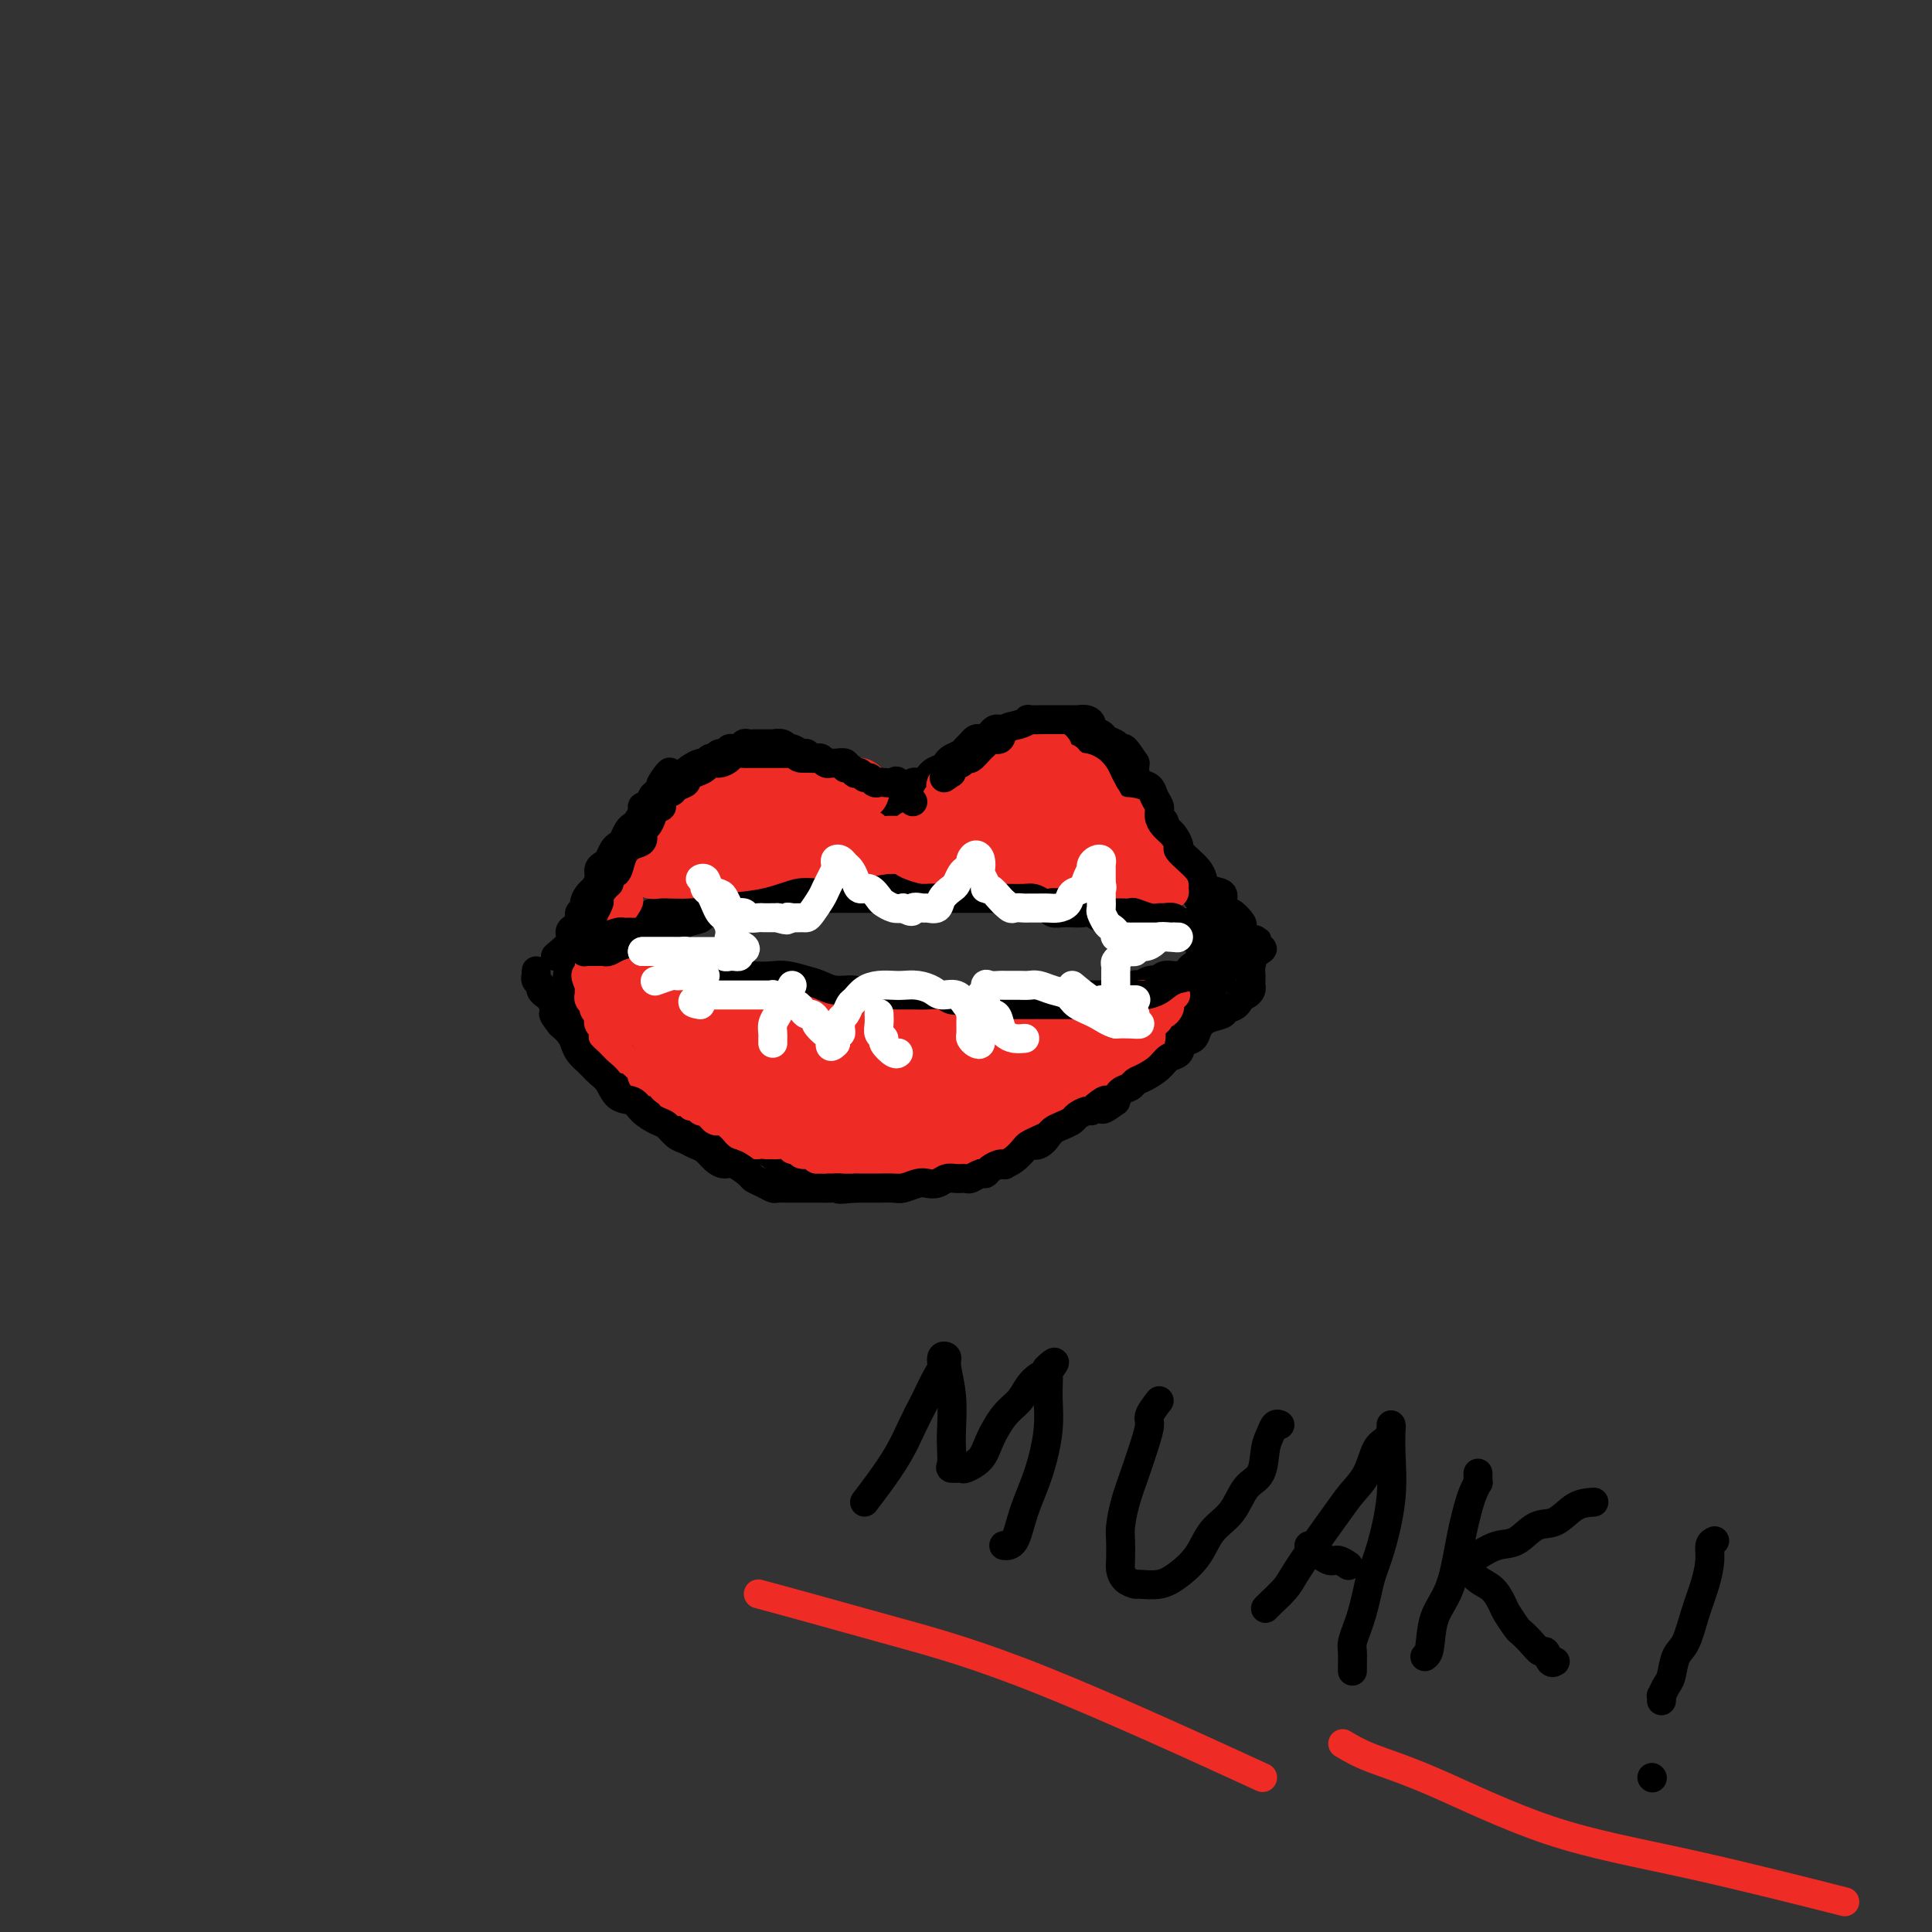 <svg viewBox='0 0 400 400' version='1.1' xmlns='http://www.w3.org/2000/svg' xmlns:xlink='http://www.w3.org/1999/xlink'><rect x="0" y="0" width="400" height="400" fill="#333333" stroke="none"/><g fill='none' stroke='#000000' stroke-width='6' stroke-linecap='round' stroke-linejoin='round'><path d='M115,198c1.290,-1.068 2.579,-2.137 3,-3c0.421,-0.863 -0.027,-1.522 0,-2c0.027,-0.478 0.528,-0.775 1,-1c0.472,-0.225 0.914,-0.379 1,-1c0.086,-0.621 -0.185,-1.710 0,-2c0.185,-0.290 0.824,0.218 1,0c0.176,-0.218 -0.111,-1.161 0,-2c0.111,-0.839 0.621,-1.573 1,-2c0.379,-0.427 0.626,-0.547 1,-1c0.374,-0.453 0.874,-1.238 1,-2c0.126,-0.762 -0.121,-1.500 0,-2c0.121,-0.500 0.610,-0.763 1,-1c0.390,-0.237 0.682,-0.448 1,-1c0.318,-0.552 0.663,-1.443 1,-2c0.337,-0.557 0.667,-0.778 1,-1c0.333,-0.222 0.667,-0.444 1,-1c0.333,-0.556 0.663,-1.445 1,-2c0.337,-0.555 0.682,-0.775 1,-1c0.318,-0.225 0.611,-0.456 1,-1c0.389,-0.544 0.874,-1.403 1,-2c0.126,-0.597 -0.107,-0.934 0,-1c0.107,-0.066 0.553,0.137 1,0c0.447,-0.137 0.893,-0.614 1,-1c0.107,-0.386 -0.125,-0.681 0,-1c0.125,-0.319 0.607,-0.663 1,-1c0.393,-0.337 0.696,-0.669 1,-1'/><path d='M137,163c3.357,-5.642 0.750,-2.247 0,-1c-0.750,1.247 0.359,0.345 1,0c0.641,-0.345 0.815,-0.134 1,0c0.185,0.134 0.382,0.189 1,0c0.618,-0.189 1.657,-0.624 2,-1c0.343,-0.376 -0.010,-0.693 0,-1c0.010,-0.307 0.384,-0.603 1,-1c0.616,-0.397 1.473,-0.895 2,-1c0.527,-0.105 0.724,0.183 1,0c0.276,-0.183 0.633,-0.838 1,-1c0.367,-0.162 0.746,0.168 1,0c0.254,-0.168 0.383,-0.833 1,-1c0.617,-0.167 1.723,0.166 2,0c0.277,-0.166 -0.277,-0.829 0,-1c0.277,-0.171 1.383,0.150 2,0c0.617,-0.150 0.746,-0.772 1,-1c0.254,-0.228 0.633,-0.061 1,0c0.367,0.061 0.724,0.017 1,0c0.276,-0.017 0.473,-0.006 1,0c0.527,0.006 1.384,0.006 2,0c0.616,-0.006 0.990,-0.017 1,0c0.010,0.017 -0.344,0.061 0,0c0.344,-0.061 1.388,-0.228 2,0c0.612,0.228 0.794,0.850 1,1c0.206,0.150 0.436,-0.171 1,0c0.564,0.171 1.460,0.834 2,1c0.540,0.166 0.722,-0.165 1,0c0.278,0.165 0.652,0.828 1,1c0.348,0.172 0.671,-0.146 1,0c0.329,0.146 0.666,0.756 1,1c0.334,0.244 0.667,0.122 1,0'/><path d='M171,158c2.798,0.570 1.293,-0.006 1,0c-0.293,0.006 0.625,0.594 1,1c0.375,0.406 0.209,0.629 0,1c-0.209,0.371 -0.459,0.888 0,1c0.459,0.112 1.626,-0.181 2,0c0.374,0.181 -0.044,0.836 0,1c0.044,0.164 0.550,-0.162 1,0c0.450,0.162 0.842,0.813 1,1c0.158,0.187 0.080,-0.091 0,0c-0.080,0.091 -0.162,0.550 0,1c0.162,0.450 0.569,0.891 1,1c0.431,0.109 0.885,-0.114 1,0c0.115,0.114 -0.109,0.567 0,1c0.109,0.433 0.550,0.848 1,1c0.450,0.152 0.908,0.041 1,0c0.092,-0.041 -0.183,-0.011 0,0c0.183,0.011 0.822,0.003 1,0c0.178,-0.003 -0.106,-0.001 0,0c0.106,0.001 0.602,0.000 1,0c0.398,-0.000 0.699,-0.000 1,0'/><path d='M184,167c2.256,1.401 1.396,0.402 1,0c-0.396,-0.402 -0.328,-0.207 0,0c0.328,0.207 0.917,0.425 1,0c0.083,-0.425 -0.340,-1.494 0,-2c0.340,-0.506 1.443,-0.450 2,-1c0.557,-0.550 0.569,-1.705 1,-2c0.431,-0.295 1.280,0.272 2,0c0.720,-0.272 1.310,-1.382 2,-2c0.690,-0.618 1.480,-0.743 2,-1c0.520,-0.257 0.769,-0.646 1,-1c0.231,-0.354 0.443,-0.673 1,-1c0.557,-0.327 1.459,-0.662 2,-1c0.541,-0.338 0.722,-0.678 1,-1c0.278,-0.322 0.652,-0.625 1,-1c0.348,-0.375 0.671,-0.822 1,-1c0.329,-0.178 0.665,-0.086 1,0c0.335,0.086 0.668,0.167 1,0c0.332,-0.167 0.663,-0.581 1,-1c0.337,-0.419 0.681,-0.843 1,-1c0.319,-0.157 0.614,-0.046 1,0c0.386,0.046 0.862,0.026 1,0c0.138,-0.026 -0.064,-0.060 0,0c0.064,0.060 0.394,0.212 1,0c0.606,-0.212 1.490,-0.789 2,-1c0.510,-0.211 0.648,-0.057 1,0c0.352,0.057 0.919,0.015 1,0c0.081,-0.015 -0.324,-0.004 0,0c0.324,0.004 1.378,0.001 2,0c0.622,-0.001 0.811,-0.001 1,0'/><path d='M216,150c1.786,-0.155 1.252,-0.041 1,0c-0.252,0.041 -0.222,0.010 0,0c0.222,-0.010 0.637,0.000 1,0c0.363,-0.000 0.675,-0.011 1,0c0.325,0.011 0.665,0.046 1,0c0.335,-0.046 0.667,-0.171 1,0c0.333,0.171 0.668,0.637 1,1c0.332,0.363 0.662,0.622 1,1c0.338,0.378 0.686,0.875 1,1c0.314,0.125 0.595,-0.122 1,0c0.405,0.122 0.934,0.611 1,1c0.066,0.389 -0.332,0.676 0,1c0.332,0.324 1.394,0.683 2,1c0.606,0.317 0.758,0.591 1,1c0.242,0.409 0.575,0.954 1,1c0.425,0.046 0.941,-0.408 1,0c0.059,0.408 -0.339,1.676 0,2c0.339,0.324 1.414,-0.298 2,0c0.586,0.298 0.681,1.515 1,2c0.319,0.485 0.860,0.238 1,0c0.140,-0.238 -0.121,-0.467 0,0c0.121,0.467 0.624,1.632 1,2c0.376,0.368 0.626,-0.060 1,0c0.374,0.060 0.871,0.607 1,1c0.129,0.393 -0.110,0.630 0,1c0.110,0.370 0.569,0.873 1,1c0.431,0.127 0.834,-0.121 1,0c0.166,0.121 0.096,0.610 0,1c-0.096,0.390 -0.218,0.682 0,1c0.218,0.318 0.777,0.662 1,1c0.223,0.338 0.112,0.669 0,1'/><path d='M241,171c3.101,3.273 1.353,1.454 1,1c-0.353,-0.454 0.689,0.456 1,1c0.311,0.544 -0.109,0.723 0,1c0.109,0.277 0.746,0.651 1,1c0.254,0.349 0.123,0.672 0,1c-0.123,0.328 -0.240,0.662 0,1c0.240,0.338 0.835,0.682 1,1c0.165,0.318 -0.100,0.611 0,1c0.100,0.389 0.567,0.874 1,1c0.433,0.126 0.834,-0.107 1,0c0.166,0.107 0.097,0.554 0,1c-0.097,0.446 -0.222,0.889 0,1c0.222,0.111 0.792,-0.111 1,0c0.208,0.111 0.055,0.556 0,1c-0.055,0.444 -0.011,0.889 0,1c0.011,0.111 -0.012,-0.111 0,0c0.012,0.111 0.060,0.554 0,1c-0.060,0.446 -0.226,0.894 0,1c0.226,0.106 0.844,-0.130 1,0c0.156,0.130 -0.150,0.626 0,1c0.150,0.374 0.757,0.626 1,1c0.243,0.374 0.121,0.870 0,1c-0.121,0.130 -0.243,-0.106 0,0c0.243,0.106 0.850,0.553 1,1c0.150,0.447 -0.156,0.893 0,1c0.156,0.107 0.773,-0.125 1,0c0.227,0.125 0.065,0.607 0,1c-0.065,0.393 -0.032,0.696 0,1'/><path d='M252,193c1.929,3.416 1.250,0.958 1,0c-0.250,-0.958 -0.073,-0.414 0,0c0.073,0.414 0.040,0.699 0,1c-0.040,0.301 -0.088,0.620 0,1c0.088,0.380 0.311,0.823 0,1c-0.311,0.177 -1.155,0.089 -2,0'/><path d='M251,196c-0.415,0.529 -0.951,0.352 -1,0c-0.049,-0.352 0.390,-0.878 0,-1c-0.390,-0.122 -1.610,0.160 -2,0c-0.390,-0.160 0.050,-0.761 0,-1c-0.050,-0.239 -0.591,-0.117 -1,0c-0.409,0.117 -0.686,0.228 -1,0c-0.314,-0.228 -0.666,-0.797 -1,-1c-0.334,-0.203 -0.652,-0.041 -1,0c-0.348,0.041 -0.726,-0.041 -1,0c-0.274,0.041 -0.443,0.203 -1,0c-0.557,-0.203 -1.500,-0.771 -2,-1c-0.500,-0.229 -0.556,-0.118 -1,0c-0.444,0.118 -1.278,0.243 -2,0c-0.722,-0.243 -1.334,-0.853 -2,-1c-0.666,-0.147 -1.386,0.171 -2,0c-0.614,-0.171 -1.123,-0.830 -2,-1c-0.877,-0.170 -2.121,0.151 -3,0c-0.879,-0.151 -1.391,-0.772 -2,-1c-0.609,-0.228 -1.314,-0.064 -2,0c-0.686,0.064 -1.353,0.027 -2,0c-0.647,-0.027 -1.274,-0.045 -2,0c-0.726,0.045 -1.549,0.151 -2,0c-0.451,-0.151 -0.528,-0.561 -1,-1c-0.472,-0.439 -1.337,-0.906 -2,-1c-0.663,-0.094 -1.122,0.186 -2,0c-0.878,-0.186 -2.175,-0.838 -3,-1c-0.825,-0.162 -1.180,0.167 -2,0c-0.820,-0.167 -2.106,-0.828 -3,-1c-0.894,-0.172 -1.394,0.146 -2,0c-0.606,-0.146 -1.316,-0.756 -2,-1c-0.684,-0.244 -1.342,-0.122 -2,0'/><path d='M199,184c-8.435,-1.858 -3.524,-0.502 -2,0c1.524,0.502 -0.339,0.148 -2,0c-1.661,-0.148 -3.120,-0.092 -4,0c-0.880,0.092 -1.180,0.221 -2,0c-0.820,-0.221 -2.159,-0.791 -3,-1c-0.841,-0.209 -1.184,-0.056 -2,0c-0.816,0.056 -2.106,0.015 -3,0c-0.894,-0.015 -1.394,-0.004 -2,0c-0.606,0.004 -1.318,0.001 -2,0c-0.682,-0.001 -1.333,-0.000 -2,0c-0.667,0.000 -1.349,0.000 -2,0c-0.651,-0.000 -1.273,-0.000 -2,0c-0.727,0.000 -1.561,-0.000 -2,0c-0.439,0.000 -0.484,0.000 -1,0c-0.516,-0.000 -1.504,-0.000 -2,0c-0.496,0.000 -0.499,0.000 -1,0c-0.501,-0.000 -1.499,-0.001 -2,0c-0.501,0.001 -0.505,0.004 -1,0c-0.495,-0.004 -1.480,-0.015 -2,0c-0.520,0.015 -0.576,0.057 -1,0c-0.424,-0.057 -1.216,-0.212 -2,0c-0.784,0.212 -1.561,0.793 -2,1c-0.439,0.207 -0.541,0.040 -1,0c-0.459,-0.040 -1.274,0.046 -2,0c-0.726,-0.046 -1.364,-0.223 -2,0c-0.636,0.223 -1.270,0.847 -2,1c-0.730,0.153 -1.557,-0.165 -2,0c-0.443,0.165 -0.504,0.814 -1,1c-0.496,0.186 -1.427,-0.090 -2,0c-0.573,0.090 -0.786,0.545 -1,1'/><path d='M142,187c-2.460,0.861 -1.111,1.014 -1,1c0.111,-0.014 -1.017,-0.196 -2,0c-0.983,0.196 -1.822,0.769 -2,1c-0.178,0.231 0.304,0.118 0,0c-0.304,-0.118 -1.395,-0.243 -2,0c-0.605,0.243 -0.725,0.852 -1,1c-0.275,0.148 -0.704,-0.167 -1,0c-0.296,0.167 -0.460,0.814 -1,1c-0.540,0.186 -1.458,-0.090 -2,0c-0.542,0.090 -0.710,0.545 -1,1c-0.290,0.455 -0.704,0.909 -1,1c-0.296,0.091 -0.475,-0.182 -1,0c-0.525,0.182 -1.398,0.818 -2,1c-0.602,0.182 -0.935,-0.091 -1,0c-0.065,0.091 0.136,0.545 0,1c-0.136,0.455 -0.611,0.911 -1,1c-0.389,0.089 -0.693,-0.187 -1,0c-0.307,0.187 -0.617,0.839 -1,1c-0.383,0.161 -0.839,-0.168 -1,0c-0.161,0.168 -0.028,0.834 0,1c0.028,0.166 -0.049,-0.166 0,0c0.049,0.166 0.223,0.832 0,1c-0.223,0.168 -0.843,-0.161 -1,0c-0.157,0.161 0.150,0.813 0,1c-0.150,0.187 -0.757,-0.089 -1,0c-0.243,0.089 -0.121,0.545 0,1'/><path d='M118,201c-1.083,1.322 -0.290,1.127 0,1c0.290,-0.127 0.078,-0.188 0,0c-0.078,0.188 -0.021,0.624 0,1c0.021,0.376 0.006,0.692 0,1c-0.006,0.308 -0.002,0.607 0,1c0.002,0.393 0.001,0.879 0,1c-0.001,0.121 -0.001,-0.121 0,0c0.001,0.121 0.004,0.607 0,1c-0.004,0.393 -0.016,0.693 0,1c0.016,0.307 0.061,0.621 0,1c-0.061,0.379 -0.226,0.821 0,1c0.226,0.179 0.844,0.093 1,0c0.156,-0.093 -0.150,-0.193 0,0c0.150,0.193 0.758,0.678 1,1c0.242,0.322 0.120,0.481 0,1c-0.120,0.519 -0.238,1.397 0,2c0.238,0.603 0.833,0.932 1,1c0.167,0.068 -0.095,-0.123 0,0c0.095,0.123 0.548,0.562 1,1'/><path d='M122,216c0.781,2.504 0.734,1.263 1,1c0.266,-0.263 0.844,0.450 1,1c0.156,0.550 -0.112,0.935 0,1c0.112,0.065 0.604,-0.190 1,0c0.396,0.190 0.697,0.824 1,1c0.303,0.176 0.610,-0.107 1,0c0.390,0.107 0.864,0.602 1,1c0.136,0.398 -0.064,0.698 0,1c0.064,0.302 0.394,0.606 1,1c0.606,0.394 1.490,0.879 2,1c0.510,0.121 0.647,-0.121 1,0c0.353,0.121 0.921,0.606 1,1c0.079,0.394 -0.331,0.697 0,1c0.331,0.303 1.402,0.607 2,1c0.598,0.393 0.723,0.875 1,1c0.277,0.125 0.704,-0.107 1,0c0.296,0.107 0.459,0.555 1,1c0.541,0.445 1.458,0.889 2,1c0.542,0.111 0.709,-0.111 1,0c0.291,0.111 0.707,0.554 1,1c0.293,0.446 0.463,0.893 1,1c0.537,0.107 1.442,-0.126 2,0c0.558,0.126 0.768,0.612 1,1c0.232,0.388 0.484,0.678 1,1c0.516,0.322 1.296,0.677 2,1c0.704,0.323 1.332,0.614 2,1c0.668,0.386 1.375,0.866 2,1c0.625,0.134 1.168,-0.079 2,0c0.832,0.079 1.952,0.451 3,1c1.048,0.549 2.024,1.274 3,2'/><path d='M161,240c4.225,1.796 2.288,0.285 2,0c-0.288,-0.285 1.075,0.656 2,1c0.925,0.344 1.414,0.092 2,0c0.586,-0.092 1.269,-0.024 2,0c0.731,0.024 1.509,0.006 2,0c0.491,-0.006 0.695,0.002 1,0c0.305,-0.002 0.711,-0.015 1,0c0.289,0.015 0.461,0.056 1,0c0.539,-0.056 1.443,-0.211 2,0c0.557,0.211 0.765,0.789 1,1c0.235,0.211 0.496,0.057 1,0c0.504,-0.057 1.252,-0.015 2,0c0.748,0.015 1.495,0.004 2,0c0.505,-0.004 0.768,-0.001 1,0c0.232,0.001 0.434,0.000 1,0c0.566,-0.000 1.495,-0.000 2,0c0.505,0.000 0.587,0.000 1,0c0.413,-0.000 1.157,-0.000 2,0c0.843,0.000 1.784,0.000 2,0c0.216,-0.000 -0.293,0.000 0,0c0.293,-0.000 1.388,-0.000 2,0c0.612,0.000 0.741,0.000 1,0c0.259,-0.000 0.647,-0.000 1,0c0.353,0.000 0.671,0.001 1,0c0.329,-0.001 0.669,-0.004 1,0c0.331,0.004 0.652,0.015 1,0c0.348,-0.015 0.723,-0.057 1,0c0.277,0.057 0.456,0.211 1,0c0.544,-0.211 1.454,-0.788 2,-1c0.546,-0.212 0.727,-0.061 1,0c0.273,0.061 0.636,0.030 1,0'/><path d='M204,241c6.993,0.223 2.976,0.280 2,0c-0.976,-0.280 1.089,-0.897 2,-1c0.911,-0.103 0.668,0.306 1,0c0.332,-0.306 1.238,-1.329 2,-2c0.762,-0.671 1.378,-0.992 2,-1c0.622,-0.008 1.250,0.297 2,0c0.750,-0.297 1.624,-1.197 2,-2c0.376,-0.803 0.256,-1.510 1,-2c0.744,-0.490 2.352,-0.764 3,-1c0.648,-0.236 0.337,-0.434 1,-1c0.663,-0.566 2.299,-1.499 3,-2c0.701,-0.501 0.467,-0.570 1,-1c0.533,-0.430 1.833,-1.219 3,-2c1.167,-0.781 2.202,-1.552 3,-2c0.798,-0.448 1.361,-0.572 2,-1c0.639,-0.428 1.355,-1.161 2,-2c0.645,-0.839 1.219,-1.783 2,-2c0.781,-0.217 1.768,0.293 2,0c0.232,-0.293 -0.290,-1.390 0,-2c0.290,-0.610 1.390,-0.732 2,-1c0.610,-0.268 0.728,-0.683 1,-1c0.272,-0.317 0.699,-0.537 1,-1c0.301,-0.463 0.476,-1.171 1,-2c0.524,-0.829 1.397,-1.780 2,-2c0.603,-0.220 0.936,0.292 1,0c0.064,-0.292 -0.140,-1.388 0,-2c0.140,-0.612 0.625,-0.741 1,-1c0.375,-0.259 0.639,-0.647 1,-1c0.361,-0.353 0.817,-0.672 1,-1c0.183,-0.328 0.091,-0.664 0,-1'/><path d='M251,204c2.486,-2.796 1.203,-1.285 1,-1c-0.203,0.285 0.676,-0.654 1,-1c0.324,-0.346 0.093,-0.099 0,0c-0.093,0.099 -0.046,0.049 0,0'/><path d='M124,194c-0.089,0.452 -0.178,0.905 0,1c0.178,0.095 0.622,-0.167 1,0c0.378,0.167 0.689,0.763 1,1c0.311,0.237 0.621,0.115 1,0c0.379,-0.115 0.826,-0.223 1,0c0.174,0.223 0.074,0.777 0,1c-0.074,0.223 -0.122,0.115 0,0c0.122,-0.115 0.414,-0.237 1,0c0.586,0.237 1.465,0.833 2,1c0.535,0.167 0.724,-0.095 1,0c0.276,0.095 0.638,0.548 1,1'/><path d='M133,199c1.301,1.017 0.053,1.061 0,1c-0.053,-0.061 1.089,-0.227 2,0c0.911,0.227 1.591,0.845 2,1c0.409,0.155 0.547,-0.155 1,0c0.453,0.155 1.221,0.773 2,1c0.779,0.227 1.570,0.061 2,0c0.430,-0.061 0.500,-0.016 1,0c0.500,0.016 1.429,0.005 2,0c0.571,-0.005 0.783,-0.002 1,0c0.217,0.002 0.438,0.004 1,0c0.562,-0.004 1.464,-0.015 2,0c0.536,0.015 0.707,0.056 1,0c0.293,-0.056 0.709,-0.207 1,0c0.291,0.207 0.458,0.773 1,1c0.542,0.227 1.458,0.114 2,0c0.542,-0.114 0.709,-0.228 1,0c0.291,0.228 0.707,0.797 1,1c0.293,0.203 0.463,0.041 1,0c0.537,-0.041 1.439,0.041 2,0c0.561,-0.041 0.779,-0.203 1,0c0.221,0.203 0.444,0.772 1,1c0.556,0.228 1.444,0.114 2,0c0.556,-0.114 0.778,-0.227 1,0c0.222,0.227 0.443,0.793 1,1c0.557,0.207 1.448,0.056 2,0c0.552,-0.056 0.763,-0.015 1,0c0.237,0.015 0.500,0.004 1,0c0.500,-0.004 1.237,-0.001 2,0c0.763,0.001 1.552,0.000 2,0c0.448,-0.000 0.557,-0.000 1,0c0.443,0.000 1.222,0.000 2,0'/><path d='M176,206c6.787,1.083 2.255,0.289 1,0c-1.255,-0.289 0.767,-0.074 2,0c1.233,0.074 1.677,0.006 2,0c0.323,-0.006 0.524,0.051 1,0c0.476,-0.051 1.228,-0.210 2,0c0.772,0.210 1.563,0.788 2,1c0.437,0.212 0.521,0.057 1,0c0.479,-0.057 1.353,-0.015 2,0c0.647,0.015 1.065,0.004 2,0c0.935,-0.004 2.386,-0.001 3,0c0.614,0.001 0.392,0.000 1,0c0.608,-0.000 2.046,-0.000 3,0c0.954,0.000 1.426,0.000 2,0c0.574,-0.000 1.252,-0.000 2,0c0.748,0.000 1.565,0.000 2,0c0.435,-0.000 0.487,-0.000 1,0c0.513,0.000 1.485,0.000 2,0c0.515,-0.000 0.572,0.000 1,0c0.428,-0.000 1.227,-0.000 2,0c0.773,0.000 1.520,0.000 2,0c0.480,-0.000 0.692,-0.000 1,0c0.308,0.000 0.711,0.000 1,0c0.289,-0.000 0.462,-0.000 1,0c0.538,0.000 1.440,0.001 2,0c0.560,-0.001 0.779,-0.004 1,0c0.221,0.004 0.444,0.015 1,0c0.556,-0.015 1.445,-0.057 2,0c0.555,0.057 0.778,0.211 1,0c0.222,-0.211 0.444,-0.788 1,-1c0.556,-0.212 1.444,-0.061 2,0c0.556,0.061 0.778,0.030 1,0'/><path d='M226,206c7.854,0.005 2.488,0.016 1,0c-1.488,-0.016 0.901,-0.061 2,0c1.099,0.061 0.907,0.226 1,0c0.093,-0.226 0.472,-0.844 1,-1c0.528,-0.156 1.205,0.151 2,0c0.795,-0.151 1.709,-0.759 2,-1c0.291,-0.241 -0.042,-0.116 0,0c0.042,0.116 0.458,0.224 1,0c0.542,-0.224 1.209,-0.778 2,-1c0.791,-0.222 1.704,-0.112 2,0c0.296,0.112 -0.027,0.226 0,0c0.027,-0.226 0.402,-0.792 1,-1c0.598,-0.208 1.417,-0.058 2,0c0.583,0.058 0.929,0.026 1,0c0.071,-0.026 -0.135,-0.045 0,0c0.135,0.045 0.610,0.153 1,0c0.390,-0.153 0.696,-0.567 1,-1c0.304,-0.433 0.607,-0.886 1,-1c0.393,-0.114 0.875,0.109 1,0c0.125,-0.109 -0.106,-0.551 0,-1c0.106,-0.449 0.551,-0.905 1,-1c0.449,-0.095 0.904,0.170 1,0c0.096,-0.170 -0.166,-0.777 0,-1c0.166,-0.223 0.762,-0.064 1,0c0.238,0.064 0.119,0.032 0,0'/></g>
<g fill='none' stroke='#EE2B24' stroke-width='6' stroke-linecap='round' stroke-linejoin='round'><path d='M128,190c0.831,-1.203 1.663,-2.406 2,-3c0.337,-0.594 0.180,-0.581 0,-1c-0.180,-0.419 -0.381,-1.272 0,-2c0.381,-0.728 1.345,-1.332 2,-2c0.655,-0.668 1.003,-1.401 1,-2c-0.003,-0.599 -0.356,-1.064 0,-2c0.356,-0.936 1.420,-2.344 2,-3c0.580,-0.656 0.676,-0.562 1,-1c0.324,-0.438 0.875,-1.409 1,-2c0.125,-0.591 -0.178,-0.803 0,-1c0.178,-0.197 0.835,-0.378 1,-1c0.165,-0.622 -0.163,-1.687 0,-2c0.163,-0.313 0.818,0.124 1,0c0.182,-0.124 -0.110,-0.808 0,-1c0.110,-0.192 0.620,0.107 1,0c0.380,-0.107 0.630,-0.620 1,-1c0.370,-0.380 0.859,-0.627 1,-1c0.141,-0.373 -0.067,-0.871 0,-1c0.067,-0.129 0.410,0.110 1,0c0.590,-0.110 1.428,-0.568 2,-1c0.572,-0.432 0.878,-0.838 1,-1c0.122,-0.162 0.061,-0.081 0,0'/><path d='M146,162c1.417,-0.944 0.958,-0.306 1,0c0.042,0.306 0.585,0.278 1,0c0.415,-0.278 0.703,-0.807 1,-1c0.297,-0.193 0.605,-0.052 1,0c0.395,0.052 0.879,0.014 1,0c0.121,-0.014 -0.121,-0.004 0,0c0.121,0.004 0.605,0.001 1,0c0.395,-0.001 0.701,-0.000 1,0c0.299,0.000 0.589,0.000 1,0c0.411,-0.000 0.941,0.000 1,0c0.059,-0.000 -0.354,-0.000 0,0c0.354,0.000 1.475,0.000 2,0c0.525,-0.000 0.455,-0.001 1,0c0.545,0.001 1.704,0.004 2,0c0.296,-0.004 -0.272,-0.015 0,0c0.272,0.015 1.382,0.057 2,0c0.618,-0.057 0.743,-0.212 1,0c0.257,0.212 0.647,0.792 1,1c0.353,0.208 0.668,0.046 1,0c0.332,-0.046 0.679,0.024 1,0c0.321,-0.024 0.615,-0.144 1,0c0.385,0.144 0.863,0.550 1,1c0.137,0.450 -0.065,0.944 0,1c0.065,0.056 0.399,-0.325 1,0c0.601,0.325 1.471,1.358 2,2c0.529,0.642 0.719,0.894 1,1c0.281,0.106 0.653,0.067 1,0c0.347,-0.067 0.671,-0.162 1,0c0.329,0.162 0.665,0.581 1,1'/><path d='M175,168c2.174,1.265 1.107,0.927 1,1c-0.107,0.073 0.744,0.556 1,1c0.256,0.444 -0.085,0.850 0,1c0.085,0.150 0.596,0.044 1,0c0.404,-0.044 0.701,-0.026 1,0c0.299,0.026 0.601,0.059 1,0c0.399,-0.059 0.894,-0.212 1,0c0.106,0.212 -0.179,0.789 0,1c0.179,0.211 0.821,0.057 1,0c0.179,-0.057 -0.106,-0.015 0,0c0.106,0.015 0.602,0.004 1,0c0.398,-0.004 0.698,-0.000 1,0c0.302,0.000 0.605,-0.003 1,0c0.395,0.003 0.884,0.013 1,0c0.116,-0.013 -0.139,-0.049 0,0c0.139,0.049 0.671,0.183 1,0c0.329,-0.183 0.456,-0.682 1,-1c0.544,-0.318 1.507,-0.456 2,-1c0.493,-0.544 0.517,-1.492 1,-2c0.483,-0.508 1.424,-0.574 2,-1c0.576,-0.426 0.788,-1.213 1,-2'/><path d='M194,165c1.493,-1.185 1.226,-0.646 1,-1c-0.226,-0.354 -0.411,-1.600 0,-2c0.411,-0.400 1.420,0.047 2,0c0.580,-0.047 0.733,-0.587 1,-1c0.267,-0.413 0.649,-0.699 1,-1c0.351,-0.301 0.673,-0.615 1,-1c0.327,-0.385 0.661,-0.839 1,-1c0.339,-0.161 0.682,-0.029 1,0c0.318,0.029 0.610,-0.044 1,0c0.390,0.044 0.878,0.204 1,0c0.122,-0.204 -0.121,-0.771 0,-1c0.121,-0.229 0.605,-0.118 1,0c0.395,0.118 0.701,0.243 1,0c0.299,-0.243 0.591,-0.853 1,-1c0.409,-0.147 0.935,0.171 1,0c0.065,-0.171 -0.333,-0.830 0,-1c0.333,-0.170 1.395,0.151 2,0c0.605,-0.151 0.754,-0.772 1,-1c0.246,-0.228 0.589,-0.061 1,0c0.411,0.061 0.888,0.016 1,0c0.112,-0.016 -0.143,-0.004 0,0c0.143,0.004 0.682,0.000 1,0c0.318,-0.000 0.415,0.003 1,0c0.585,-0.003 1.659,-0.012 2,0c0.341,0.012 -0.049,0.045 0,0c0.049,-0.045 0.539,-0.167 1,0c0.461,0.167 0.893,0.622 1,1c0.107,0.378 -0.112,0.679 0,1c0.112,0.321 0.556,0.660 1,1'/><path d='M220,157c1.554,0.400 0.937,-0.099 1,0c0.063,0.099 0.804,0.796 1,1c0.196,0.204 -0.154,-0.086 0,0c0.154,0.086 0.811,0.549 1,1c0.189,0.451 -0.089,0.891 0,1c0.089,0.109 0.545,-0.111 1,0c0.455,0.111 0.908,0.555 1,1c0.092,0.445 -0.179,0.892 0,1c0.179,0.108 0.807,-0.121 1,0c0.193,0.121 -0.049,0.594 0,1c0.049,0.406 0.388,0.747 1,1c0.612,0.253 1.498,0.420 2,1c0.502,0.580 0.621,1.574 1,2c0.379,0.426 1.018,0.285 2,1c0.982,0.715 2.306,2.285 3,3c0.694,0.715 0.759,0.574 1,1c0.241,0.426 0.657,1.420 1,2c0.343,0.580 0.614,0.747 1,1c0.386,0.253 0.887,0.594 1,1c0.113,0.406 -0.162,0.879 0,1c0.162,0.121 0.761,-0.108 1,0c0.239,0.108 0.120,0.554 0,1'/><path d='M240,178c3.095,3.204 0.833,0.714 0,0c-0.833,-0.714 -0.238,0.348 0,1c0.238,0.652 0.121,0.895 0,1c-0.121,0.105 -0.244,0.071 0,0c0.244,-0.071 0.854,-0.178 1,0c0.146,0.178 -0.171,0.640 0,1c0.171,0.360 0.830,0.617 1,1c0.170,0.383 -0.149,0.891 0,1c0.149,0.109 0.766,-0.181 1,0c0.234,0.181 0.083,0.832 0,1c-0.083,0.168 -0.099,-0.147 0,0c0.099,0.147 0.314,0.756 0,1c-0.314,0.244 -1.157,0.122 -2,0'/><path d='M241,185c-0.049,1.082 -0.673,0.286 -1,0c-0.327,-0.286 -0.358,-0.063 -1,0c-0.642,0.063 -1.893,-0.036 -3,0c-1.107,0.036 -2.068,0.206 -3,0c-0.932,-0.206 -1.834,-0.787 -3,-1c-1.166,-0.213 -2.596,-0.056 -4,0c-1.404,0.056 -2.784,0.011 -4,0c-1.216,-0.011 -2.270,0.011 -3,0c-0.730,-0.011 -1.136,-0.054 -2,0c-0.864,0.054 -2.185,0.207 -3,0c-0.815,-0.207 -1.126,-0.774 -2,-1c-0.874,-0.226 -2.313,-0.112 -3,0c-0.687,0.112 -0.622,0.222 -1,0c-0.378,-0.222 -1.200,-0.776 -2,-1c-0.800,-0.224 -1.579,-0.116 -2,0c-0.421,0.116 -0.484,0.241 -1,0c-0.516,-0.241 -1.484,-0.849 -2,-1c-0.516,-0.151 -0.580,0.156 -1,0c-0.420,-0.156 -1.196,-0.773 -2,-1c-0.804,-0.227 -1.637,-0.064 -2,0c-0.363,0.064 -0.256,0.027 -1,0c-0.744,-0.027 -2.339,-0.046 -3,0c-0.661,0.046 -0.387,0.157 -1,0c-0.613,-0.157 -2.111,-0.581 -3,-1c-0.889,-0.419 -1.168,-0.834 -2,-1c-0.832,-0.166 -2.217,-0.083 -3,0c-0.783,0.083 -0.964,0.166 -2,0c-1.036,-0.166 -2.927,-0.581 -4,-1c-1.073,-0.419 -1.327,-0.844 -2,-1c-0.673,-0.156 -1.764,-0.045 -3,0c-1.236,0.045 -2.618,0.022 -4,0'/><path d='M168,176c-11.890,-1.392 -5.114,-0.373 -3,0c2.114,0.373 -0.434,0.100 -2,0c-1.566,-0.100 -2.148,-0.027 -3,0c-0.852,0.027 -1.972,0.006 -3,0c-1.028,-0.006 -1.965,0.001 -3,0c-1.035,-0.001 -2.169,-0.010 -3,0c-0.831,0.010 -1.360,0.041 -2,0c-0.640,-0.041 -1.393,-0.152 -2,0c-0.607,0.152 -1.068,0.566 -2,1c-0.932,0.434 -2.333,0.887 -3,1c-0.667,0.113 -0.599,-0.114 -1,0c-0.401,0.114 -1.273,0.570 -2,1c-0.727,0.430 -1.311,0.836 -2,1c-0.689,0.164 -1.484,0.086 -2,0c-0.516,-0.086 -0.754,-0.182 -1,0c-0.246,0.182 -0.499,0.641 -1,1c-0.501,0.359 -1.248,0.618 -2,1c-0.752,0.382 -1.508,0.887 -2,1c-0.492,0.113 -0.719,-0.166 -1,0c-0.281,0.166 -0.614,0.775 -1,1c-0.386,0.225 -0.825,0.064 -1,0c-0.175,-0.064 -0.088,-0.032 0,0'/><path d='M122,198c1.067,-0.006 2.134,-0.013 3,0c0.866,0.013 1.531,0.045 2,0c0.469,-0.045 0.740,-0.166 1,0c0.260,0.166 0.507,0.619 1,1c0.493,0.381 1.232,0.691 2,1c0.768,0.309 1.567,0.618 2,1c0.433,0.382 0.501,0.839 1,1c0.499,0.161 1.429,0.028 2,0c0.571,-0.028 0.783,0.049 1,0c0.217,-0.049 0.440,-0.223 1,0c0.560,0.223 1.458,0.845 2,1c0.542,0.155 0.727,-0.156 1,0c0.273,0.156 0.633,0.777 1,1c0.367,0.223 0.742,0.046 1,0c0.258,-0.046 0.399,0.039 1,0c0.601,-0.039 1.662,-0.203 2,0c0.338,0.203 -0.046,0.772 0,1c0.046,0.228 0.523,0.114 1,0'/><path d='M147,205c4.045,1.309 1.657,1.083 1,1c-0.657,-0.083 0.415,-0.022 1,0c0.585,0.022 0.682,0.006 1,0c0.318,-0.006 0.858,-0.001 1,0c0.142,0.001 -0.115,-0.001 0,0c0.115,0.001 0.604,0.004 1,0c0.396,-0.004 0.701,-0.015 1,0c0.299,0.015 0.591,0.056 1,0c0.409,-0.056 0.936,-0.207 1,0c0.064,0.207 -0.333,0.774 0,1c0.333,0.226 1.398,0.113 2,0c0.602,-0.113 0.743,-0.226 1,0c0.257,0.226 0.630,0.792 1,1c0.370,0.208 0.737,0.060 1,0c0.263,-0.060 0.423,-0.030 1,0c0.577,0.030 1.572,0.061 2,0c0.428,-0.061 0.289,-0.213 1,0c0.711,0.213 2.270,0.793 3,1c0.730,0.207 0.630,0.041 1,0c0.370,-0.041 1.211,0.041 2,0c0.789,-0.041 1.526,-0.207 2,0c0.474,0.207 0.686,0.788 1,1c0.314,0.212 0.732,0.057 1,0c0.268,-0.057 0.386,-0.015 1,0c0.614,0.015 1.722,0.004 2,0c0.278,-0.004 -0.276,-0.001 0,0c0.276,0.001 1.382,0.000 2,0c0.618,-0.000 0.748,-0.000 1,0c0.252,0.000 0.626,0.000 1,0'/><path d='M181,210c5.454,0.774 2.087,0.207 1,0c-1.087,-0.207 0.104,-0.056 1,0c0.896,0.056 1.497,0.015 2,0c0.503,-0.015 0.908,-0.004 1,0c0.092,0.004 -0.130,0.001 0,0c0.130,-0.001 0.612,-0.001 1,0c0.388,0.001 0.681,0.004 1,0c0.319,-0.004 0.663,-0.015 1,0c0.337,0.015 0.667,0.057 1,0c0.333,-0.057 0.668,-0.211 1,0c0.332,0.211 0.662,0.789 1,1c0.338,0.211 0.685,0.057 1,0c0.315,-0.057 0.599,-0.015 1,0c0.401,0.015 0.920,0.004 1,0c0.080,-0.004 -0.278,-0.001 0,0c0.278,0.001 1.191,0.000 2,0c0.809,-0.000 1.512,-0.000 2,0c0.488,0.000 0.759,0.000 1,0c0.241,-0.000 0.450,-0.000 1,0c0.550,0.000 1.441,0.000 2,0c0.559,-0.000 0.786,-0.000 1,0c0.214,0.000 0.413,0.000 1,0c0.587,-0.000 1.561,-0.000 2,0c0.439,0.000 0.343,0.001 1,0c0.657,-0.001 2.067,-0.004 3,0c0.933,0.004 1.391,0.015 2,0c0.609,-0.015 1.370,-0.057 2,0c0.630,0.057 1.128,0.211 2,0c0.872,-0.211 2.120,-0.788 3,-1c0.880,-0.212 1.394,-0.061 2,0c0.606,0.061 1.303,0.030 2,0'/><path d='M224,210c6.826,-0.016 2.392,-0.056 1,0c-1.392,0.056 0.258,0.207 1,0c0.742,-0.207 0.576,-0.774 1,-1c0.424,-0.226 1.440,-0.112 2,0c0.560,0.112 0.666,0.222 1,0c0.334,-0.222 0.898,-0.776 1,-1c0.102,-0.224 -0.257,-0.116 0,0c0.257,0.116 1.129,0.241 2,0c0.871,-0.241 1.739,-0.849 2,-1c0.261,-0.151 -0.085,0.156 0,0c0.085,-0.156 0.601,-0.774 1,-1c0.399,-0.226 0.681,-0.061 1,0c0.319,0.061 0.677,0.016 1,0c0.323,-0.016 0.612,-0.004 1,0c0.388,0.004 0.875,0.001 1,0c0.125,-0.001 -0.111,-0.000 0,0c0.111,0.000 0.568,0.000 1,0c0.432,-0.000 0.838,-0.000 1,0c0.162,0.000 0.081,0.000 0,0'/><path d='M242,206c2.788,-0.441 0.757,0.456 0,1c-0.757,0.544 -0.242,0.733 0,1c0.242,0.267 0.209,0.610 0,1c-0.209,0.390 -0.595,0.825 -1,1c-0.405,0.175 -0.829,0.088 -1,0c-0.171,-0.088 -0.087,-0.179 0,0c0.087,0.179 0.178,0.626 0,1c-0.178,0.374 -0.625,0.674 -1,1c-0.375,0.326 -0.678,0.679 -1,1c-0.322,0.321 -0.664,0.611 -1,1c-0.336,0.389 -0.667,0.877 -1,1c-0.333,0.123 -0.668,-0.121 -1,0c-0.332,0.121 -0.662,0.606 -1,1c-0.338,0.394 -0.686,0.697 -1,1c-0.314,0.303 -0.595,0.606 -1,1c-0.405,0.394 -0.935,0.879 -1,1c-0.065,0.121 0.333,-0.123 0,0c-0.333,0.123 -1.399,0.611 -2,1c-0.601,0.389 -0.738,0.677 -1,1c-0.262,0.323 -0.650,0.680 -1,1c-0.350,0.320 -0.661,0.601 -1,1c-0.339,0.399 -0.707,0.915 -1,1c-0.293,0.085 -0.512,-0.261 -1,0c-0.488,0.261 -1.244,1.131 -2,2'/><path d='M222,226c-3.289,3.256 -1.510,1.396 -1,1c0.510,-0.396 -0.248,0.672 -1,1c-0.752,0.328 -1.497,-0.084 -2,0c-0.503,0.084 -0.765,0.662 -1,1c-0.235,0.338 -0.444,0.434 -1,1c-0.556,0.566 -1.458,1.601 -2,2c-0.542,0.399 -0.722,0.164 -1,0c-0.278,-0.164 -0.653,-0.255 -1,0c-0.347,0.255 -0.667,0.857 -1,1c-0.333,0.143 -0.681,-0.173 -1,0c-0.319,0.173 -0.610,0.835 -1,1c-0.390,0.165 -0.878,-0.166 -1,0c-0.122,0.166 0.121,0.828 0,1c-0.121,0.172 -0.606,-0.146 -1,0c-0.394,0.146 -0.697,0.757 -1,1c-0.303,0.243 -0.606,0.118 -1,0c-0.394,-0.118 -0.879,-0.229 -1,0c-0.121,0.229 0.121,0.797 0,1c-0.121,0.203 -0.606,0.041 -1,0c-0.394,-0.041 -0.697,0.041 -1,0c-0.303,-0.041 -0.606,-0.203 -1,0c-0.394,0.203 -0.879,0.773 -1,1c-0.121,0.227 0.122,0.112 0,0c-0.122,-0.112 -0.610,-0.223 -1,0c-0.390,0.223 -0.682,0.778 -1,1c-0.318,0.222 -0.663,0.111 -1,0c-0.337,-0.111 -0.668,-0.222 -1,0c-0.332,0.222 -0.666,0.778 -1,1c-0.334,0.222 -0.667,0.111 -1,0'/><path d='M194,240c-4.507,2.166 -1.774,0.580 -1,0c0.774,-0.580 -0.409,-0.155 -1,0c-0.591,0.155 -0.589,0.042 -1,0c-0.411,-0.042 -1.237,-0.011 -2,0c-0.763,0.011 -1.465,0.003 -2,0c-0.535,-0.003 -0.903,-0.001 -1,0c-0.097,0.001 0.076,0.000 0,0c-0.076,-0.000 -0.402,-0.000 -1,0c-0.598,0.000 -1.469,0.000 -2,0c-0.531,-0.000 -0.723,-0.000 -1,0c-0.277,0.000 -0.638,-0.000 -1,0c-0.362,0.000 -0.726,0.000 -1,0c-0.274,-0.000 -0.458,-0.000 -1,0c-0.542,0.000 -1.441,0.000 -2,0c-0.559,-0.000 -0.779,-0.000 -1,0c-0.221,0.000 -0.445,0.001 -1,0c-0.555,-0.001 -1.443,-0.004 -2,0c-0.557,0.004 -0.783,0.016 -1,0c-0.217,-0.016 -0.425,-0.061 -1,0c-0.575,0.061 -1.516,0.228 -2,0c-0.484,-0.228 -0.510,-0.849 -1,-1c-0.490,-0.151 -1.444,0.170 -2,0c-0.556,-0.170 -0.713,-0.830 -1,-1c-0.287,-0.170 -0.703,0.151 -1,0c-0.297,-0.151 -0.475,-0.772 -1,-1c-0.525,-0.228 -1.399,-0.061 -2,0c-0.601,0.061 -0.931,0.016 -1,0c-0.069,-0.016 0.123,-0.005 0,0c-0.123,0.005 -0.562,0.002 -1,0'/><path d='M159,237c-5.901,-0.405 -3.153,0.084 -2,0c1.153,-0.084 0.712,-0.740 0,-1c-0.712,-0.260 -1.696,-0.125 -2,0c-0.304,0.125 0.072,0.240 0,0c-0.072,-0.240 -0.593,-0.834 -1,-1c-0.407,-0.166 -0.701,0.095 -1,0c-0.299,-0.095 -0.605,-0.548 -1,-1c-0.395,-0.452 -0.879,-0.905 -1,-1c-0.121,-0.095 0.123,0.168 0,0c-0.123,-0.168 -0.611,-0.767 -1,-1c-0.389,-0.233 -0.678,-0.101 -1,0c-0.322,0.101 -0.678,0.172 -1,0c-0.322,-0.172 -0.611,-0.586 -1,-1c-0.389,-0.414 -0.879,-0.828 -1,-1c-0.121,-0.172 0.126,-0.102 0,0c-0.126,0.102 -0.627,0.238 -1,0c-0.373,-0.238 -0.620,-0.849 -1,-1c-0.380,-0.151 -0.893,0.156 -1,0c-0.107,-0.156 0.193,-0.777 0,-1c-0.193,-0.223 -0.877,-0.049 -1,0c-0.123,0.049 0.317,-0.028 0,0c-0.317,0.028 -1.390,0.161 -2,0c-0.610,-0.161 -0.757,-0.617 -1,-1c-0.243,-0.383 -0.580,-0.694 -1,-1c-0.420,-0.306 -0.921,-0.607 -1,-1c-0.079,-0.393 0.263,-0.879 0,-1c-0.263,-0.121 -1.131,0.122 -2,0c-0.869,-0.122 -1.738,-0.610 -2,-1c-0.262,-0.390 0.083,-0.682 0,-1c-0.083,-0.318 -0.595,-0.662 -1,-1c-0.405,-0.338 -0.702,-0.669 -1,-1'/><path d='M131,220c-4.802,-2.870 -2.806,-1.543 -2,-1c0.806,0.543 0.422,0.304 0,0c-0.422,-0.304 -0.883,-0.674 -1,-1c-0.117,-0.326 0.108,-0.608 0,-1c-0.108,-0.392 -0.551,-0.893 -1,-1c-0.449,-0.107 -0.904,0.178 -1,0c-0.096,-0.178 0.167,-0.821 0,-1c-0.167,-0.179 -0.763,0.106 -1,0c-0.237,-0.106 -0.116,-0.602 0,-1c0.116,-0.398 0.227,-0.699 0,-1c-0.227,-0.301 -0.792,-0.602 -1,-1c-0.208,-0.398 -0.060,-0.894 0,-1c0.060,-0.106 0.031,0.179 0,0c-0.031,-0.179 -0.065,-0.821 0,-1c0.065,-0.179 0.228,0.106 0,0c-0.228,-0.106 -0.846,-0.602 -1,-1c-0.154,-0.398 0.155,-0.698 0,-1c-0.155,-0.302 -0.774,-0.606 -1,-1c-0.226,-0.394 -0.061,-0.879 0,-1c0.061,-0.121 0.016,0.121 0,0c-0.016,-0.121 -0.005,-0.606 0,-1c0.005,-0.394 0.002,-0.697 0,-1'/><path d='M122,204c-1.392,-2.940 -0.373,-2.291 0,-2c0.373,0.291 0.100,0.222 0,0c-0.100,-0.222 -0.027,-0.598 0,-1c0.027,-0.402 0.008,-0.829 0,-1c-0.008,-0.171 -0.004,-0.085 0,0'/></g>
<g fill='none' stroke='#EE2B24' stroke-width='12' stroke-linecap='round' stroke-linejoin='round'><path d='M173,221c2.054,0.423 4.109,0.845 5,1c0.891,0.155 0.620,0.041 1,0c0.380,-0.041 1.413,-0.011 2,0c0.587,0.011 0.730,0.003 1,0c0.270,-0.003 0.668,-0.001 1,0c0.332,0.001 0.599,0.000 1,0c0.401,-0.000 0.938,-0.000 1,0c0.062,0.000 -0.350,0.000 -1,0c-0.650,-0.000 -1.538,-0.000 -2,0c-0.462,0.000 -0.497,0.000 -1,0c-0.503,-0.000 -1.475,-0.000 -2,0c-0.525,0.000 -0.602,0.000 -1,0c-0.398,-0.000 -1.117,-0.000 -1,0c0.117,0.000 1.070,0.000 2,0c0.930,-0.000 1.837,-0.000 3,0c1.163,0.000 2.581,0.000 4,0'/><path d='M186,222c2.824,0.154 3.383,0.038 4,0c0.617,-0.038 1.290,0.001 2,0c0.710,-0.001 1.455,-0.042 2,0c0.545,0.042 0.891,0.166 1,0c0.109,-0.166 -0.017,-0.623 0,-1c0.017,-0.377 0.178,-0.674 -1,-1c-1.178,-0.326 -3.694,-0.680 -6,-1c-2.306,-0.320 -4.401,-0.607 -6,-1c-1.599,-0.393 -2.703,-0.894 -4,-1c-1.297,-0.106 -2.789,0.182 -4,0c-1.211,-0.182 -2.142,-0.835 -3,-1c-0.858,-0.165 -1.642,0.159 -2,0c-0.358,-0.159 -0.288,-0.800 0,-1c0.288,-0.200 0.794,0.041 2,0c1.206,-0.041 3.112,-0.365 5,0c1.888,0.365 3.757,1.418 6,2c2.243,0.582 4.859,0.692 7,1c2.141,0.308 3.806,0.815 5,1c1.194,0.185 1.918,0.050 3,0c1.082,-0.050 2.522,-0.013 3,0c0.478,0.013 -0.007,0.004 0,0c0.007,-0.004 0.508,-0.001 0,0c-0.508,0.001 -2.023,0.000 -3,0c-0.977,-0.000 -1.417,-0.000 -2,0c-0.583,0.000 -1.309,0.000 -2,0c-0.691,-0.000 -1.345,-0.000 -2,0'/><path d='M191,219c-1.750,-0.000 -1.623,-0.000 -2,0c-0.377,0.000 -1.256,0.000 -2,0c-0.744,-0.000 -1.354,-0.000 -2,0c-0.646,0.000 -1.328,0.000 -2,0c-0.672,-0.000 -1.335,-0.000 -2,0c-0.665,0.000 -1.333,0.000 -2,0c-0.667,-0.000 -1.335,-0.000 -2,0c-0.665,0.000 -1.329,0.000 -2,0c-0.671,-0.000 -1.348,-0.000 -2,0c-0.652,0.000 -1.278,0.001 -2,0c-0.722,-0.001 -1.540,-0.004 -2,0c-0.460,0.004 -0.561,0.015 -1,0c-0.439,-0.015 -1.216,-0.055 -2,0c-0.784,0.055 -1.575,0.207 -2,0c-0.425,-0.207 -0.485,-0.773 -1,-1c-0.515,-0.227 -1.486,-0.116 -2,0c-0.514,0.116 -0.570,0.237 -1,0c-0.430,-0.237 -1.232,-0.833 -2,-1c-0.768,-0.167 -1.500,0.096 -2,0c-0.500,-0.096 -0.767,-0.550 -1,-1c-0.233,-0.450 -0.434,-0.895 -1,-1c-0.566,-0.105 -1.499,0.130 -2,0c-0.501,-0.130 -0.570,-0.626 -1,-1c-0.430,-0.374 -1.219,-0.626 -2,-1c-0.781,-0.374 -1.552,-0.871 -2,-1c-0.448,-0.129 -0.571,0.109 -1,0c-0.429,-0.109 -1.162,-0.565 -2,-1c-0.838,-0.435 -1.781,-0.849 -2,-1c-0.219,-0.151 0.287,-0.041 0,0c-0.287,0.041 -1.368,0.012 -2,0c-0.632,-0.012 -0.816,-0.006 -1,0'/><path d='M139,210c-4.034,-1.327 -1.620,-0.146 -1,0c0.620,0.146 -0.556,-0.745 -1,-1c-0.444,-0.255 -0.157,0.124 0,0c0.157,-0.124 0.183,-0.751 0,-1c-0.183,-0.249 -0.575,-0.118 -1,0c-0.425,0.118 -0.884,0.224 -1,0c-0.116,-0.224 0.112,-0.778 0,-1c-0.112,-0.222 -0.565,-0.112 -1,0c-0.435,0.112 -0.853,0.226 -1,0c-0.147,-0.226 -0.023,-0.793 0,-1c0.023,-0.207 -0.056,-0.056 0,0c0.056,0.056 0.246,0.015 0,0c-0.246,-0.015 -0.927,-0.004 -1,0c-0.073,0.004 0.464,0.002 1,0'/><path d='M133,206c-0.912,-0.669 -0.191,-0.341 0,0c0.191,0.341 -0.149,0.695 0,1c0.149,0.305 0.787,0.562 1,1c0.213,0.438 0.000,1.056 0,1c-0.000,-0.056 0.211,-0.785 0,-1c-0.211,-0.215 -0.844,0.083 -1,0c-0.156,-0.083 0.166,-0.548 0,-1c-0.166,-0.452 -0.819,-0.892 -1,-1c-0.181,-0.108 0.109,0.118 0,0c-0.109,-0.118 -0.617,-0.578 -1,-1c-0.383,-0.422 -0.642,-0.806 -1,-1c-0.358,-0.194 -0.817,-0.198 -1,0c-0.183,0.198 -0.092,0.599 0,1'/><path d='M129,205c-0.761,-0.436 -0.163,0.474 0,1c0.163,0.526 -0.110,0.666 0,1c0.110,0.334 0.604,0.860 1,1c0.396,0.140 0.694,-0.107 1,0c0.306,0.107 0.621,0.569 1,1c0.379,0.431 0.824,0.833 1,1c0.176,0.167 0.085,0.101 0,0c-0.085,-0.101 -0.164,-0.237 0,0c0.164,0.237 0.570,0.847 1,1c0.430,0.153 0.885,-0.152 1,0c0.115,0.152 -0.110,0.763 0,1c0.110,0.237 0.554,0.102 1,0c0.446,-0.102 0.892,-0.172 1,0c0.108,0.172 -0.122,0.586 0,1c0.122,0.414 0.597,0.828 1,1c0.403,0.172 0.734,0.102 1,0c0.266,-0.102 0.467,-0.237 1,0c0.533,0.237 1.399,0.847 2,1c0.601,0.153 0.935,-0.151 1,0c0.065,0.151 -0.141,0.757 0,1c0.141,0.243 0.629,0.122 1,0c0.371,-0.122 0.624,-0.244 1,0c0.376,0.244 0.874,0.854 1,1c0.126,0.146 -0.121,-0.171 0,0c0.121,0.171 0.610,0.829 1,1c0.390,0.171 0.682,-0.146 1,0c0.318,0.146 0.662,0.756 1,1c0.338,0.244 0.669,0.122 1,0'/><path d='M150,219c3.444,2.177 1.556,0.621 1,0c-0.556,-0.621 0.222,-0.306 1,0c0.778,0.306 1.556,0.604 2,1c0.444,0.396 0.553,0.891 1,1c0.447,0.109 1.233,-0.168 2,0c0.767,0.168 1.515,0.781 2,1c0.485,0.219 0.708,0.045 1,0c0.292,-0.045 0.655,0.040 1,0c0.345,-0.040 0.674,-0.203 1,0c0.326,0.203 0.650,0.772 1,1c0.350,0.228 0.726,0.114 1,0c0.274,-0.114 0.447,-0.227 1,0c0.553,0.227 1.485,0.793 2,1c0.515,0.207 0.612,0.056 1,0c0.388,-0.056 1.066,-0.015 2,0c0.934,0.015 2.124,0.004 3,0c0.876,-0.004 1.439,-0.001 2,0c0.561,0.001 1.120,0.000 2,0c0.880,-0.000 2.082,0.001 3,0c0.918,-0.001 1.554,-0.003 2,0c0.446,0.003 0.704,0.012 1,0c0.296,-0.012 0.632,-0.043 1,0c0.368,0.043 0.768,0.162 1,0c0.232,-0.162 0.294,-0.604 0,-1c-0.294,-0.396 -0.945,-0.745 -2,-1c-1.055,-0.255 -2.515,-0.415 -4,-1c-1.485,-0.585 -2.996,-1.596 -4,-2c-1.004,-0.404 -1.502,-0.202 -2,0'/><path d='M173,219c-2.361,-1.012 -3.262,-1.042 -4,-1c-0.738,0.042 -1.311,0.156 -2,0c-0.689,-0.156 -1.494,-0.581 -2,-1c-0.506,-0.419 -0.713,-0.830 -1,-1c-0.287,-0.170 -0.654,-0.097 -1,0c-0.346,0.097 -0.670,0.218 -1,0c-0.330,-0.218 -0.666,-0.776 -1,-1c-0.334,-0.224 -0.667,-0.112 -1,0c-0.333,0.112 -0.667,0.226 -1,0c-0.333,-0.226 -0.667,-0.793 -1,-1c-0.333,-0.207 -0.666,-0.056 -1,0c-0.334,0.056 -0.669,0.015 -1,0c-0.331,-0.015 -0.659,-0.004 -1,0c-0.341,0.004 -0.696,0.001 -1,0c-0.304,-0.001 -0.556,-0.000 -1,0c-0.444,0.000 -1.081,0.000 -2,0c-0.919,-0.000 -2.120,-0.000 -3,0c-0.880,0.000 -1.440,0.000 -2,0'/><path d='M146,214c-4.073,-0.757 -0.755,-0.151 0,0c0.755,0.151 -1.051,-0.153 -2,0c-0.949,0.153 -1.040,0.763 -1,1c0.040,0.237 0.211,0.101 0,0c-0.211,-0.101 -0.803,-0.167 -1,0c-0.197,0.167 0.003,0.565 0,1c-0.003,0.435 -0.208,0.905 0,1c0.208,0.095 0.830,-0.185 1,0c0.170,0.185 -0.113,0.833 0,1c0.113,0.167 0.622,-0.148 1,0c0.378,0.148 0.626,0.761 1,1c0.374,0.239 0.875,0.106 1,0c0.125,-0.106 -0.125,-0.183 0,0c0.125,0.183 0.625,0.627 1,1c0.375,0.373 0.626,0.674 1,1c0.374,0.326 0.871,0.676 1,1c0.129,0.324 -0.110,0.622 0,1c0.110,0.378 0.568,0.837 1,1c0.432,0.163 0.837,0.028 1,0c0.163,-0.028 0.083,0.049 0,0c-0.083,-0.049 -0.169,-0.223 0,0c0.169,0.223 0.592,0.843 1,1c0.408,0.157 0.802,-0.150 1,0c0.198,0.150 0.199,0.757 0,1c-0.199,0.243 -0.600,0.121 -1,0'/><path d='M152,226c1.384,0.837 0.343,-1.072 -1,-2c-1.343,-0.928 -2.990,-0.876 -4,-1c-1.010,-0.124 -1.384,-0.426 -2,-1c-0.616,-0.574 -1.476,-1.421 -2,-2c-0.524,-0.579 -0.713,-0.891 -1,-1c-0.287,-0.109 -0.671,-0.016 -1,0c-0.329,0.016 -0.604,-0.046 -1,0c-0.396,0.046 -0.913,0.200 -1,0c-0.087,-0.200 0.257,-0.754 0,-1c-0.257,-0.246 -1.113,-0.183 -1,0c0.113,0.183 1.196,0.485 2,1c0.804,0.515 1.331,1.241 2,2c0.669,0.759 1.481,1.551 2,2c0.519,0.449 0.746,0.554 2,1c1.254,0.446 3.537,1.233 5,2c1.463,0.767 2.107,1.516 3,2c0.893,0.484 2.034,0.704 3,1c0.966,0.296 1.757,0.668 3,1c1.243,0.332 2.938,0.625 4,1c1.062,0.375 1.491,0.832 2,1c0.509,0.168 1.099,0.045 2,0c0.901,-0.045 2.115,-0.013 3,0c0.885,0.013 1.443,0.006 2,0'/><path d='M173,232c2.847,0.619 0.464,0.166 0,0c-0.464,-0.166 0.992,-0.044 2,0c1.008,0.044 1.568,0.012 2,0c0.432,-0.012 0.735,-0.003 1,0c0.265,0.003 0.493,0.001 1,0c0.507,-0.001 1.293,-0.000 2,0c0.707,0.000 1.334,0.000 2,0c0.666,-0.000 1.371,-0.000 2,0c0.629,0.000 1.184,0.000 2,0c0.816,-0.000 1.894,-0.000 3,0c1.106,0.000 2.239,0.001 3,0c0.761,-0.001 1.152,-0.004 2,0c0.848,0.004 2.155,0.013 3,0c0.845,-0.013 1.227,-0.049 2,0c0.773,0.049 1.936,0.184 3,0c1.064,-0.184 2.029,-0.688 3,-1c0.971,-0.312 1.947,-0.431 3,-1c1.053,-0.569 2.183,-1.586 3,-2c0.817,-0.414 1.322,-0.224 2,0c0.678,0.224 1.531,0.481 2,0c0.469,-0.481 0.556,-1.701 1,-2c0.444,-0.299 1.245,0.323 2,0c0.755,-0.323 1.463,-1.592 2,-2c0.537,-0.408 0.904,0.046 1,0c0.096,-0.046 -0.077,-0.591 0,-1c0.077,-0.409 0.406,-0.683 1,-1c0.594,-0.317 1.455,-0.676 2,-1c0.545,-0.324 0.775,-0.613 1,-1c0.225,-0.387 0.445,-0.874 1,-1c0.555,-0.126 1.444,0.107 2,0c0.556,-0.107 0.778,-0.553 1,-1'/><path d='M230,218c4.416,-2.102 1.957,-0.357 1,0c-0.957,0.357 -0.411,-0.674 0,-1c0.411,-0.326 0.687,0.052 1,0c0.313,-0.052 0.662,-0.536 1,-1c0.338,-0.464 0.664,-0.910 1,-1c0.336,-0.090 0.683,0.174 1,0c0.317,-0.174 0.603,-0.786 0,-1c-0.603,-0.214 -2.095,-0.030 -3,0c-0.905,0.030 -1.222,-0.093 -3,0c-1.778,0.093 -5.018,0.403 -7,1c-1.982,0.597 -2.708,1.480 -4,2c-1.292,0.520 -3.151,0.675 -5,1c-1.849,0.325 -3.689,0.819 -5,1c-1.311,0.181 -2.093,0.048 -3,0c-0.907,-0.048 -1.939,-0.013 -3,0c-1.061,0.013 -2.150,0.003 -3,0c-0.850,-0.003 -1.460,-0.001 -2,0c-0.540,0.001 -1.012,0.000 -1,0c0.012,-0.000 0.506,-0.000 1,0'/><path d='M197,219c-5.436,0.778 -0.025,0.224 3,0c3.025,-0.224 3.664,-0.117 5,0c1.336,0.117 3.370,0.242 5,0c1.630,-0.242 2.855,-0.853 4,-1c1.145,-0.147 2.209,0.171 3,0c0.791,-0.171 1.307,-0.830 2,-1c0.693,-0.170 1.562,0.150 2,0c0.438,-0.150 0.445,-0.769 0,-1c-0.445,-0.231 -1.343,-0.073 -2,0c-0.657,0.073 -1.073,0.060 -2,0c-0.927,-0.060 -2.366,-0.168 -4,0c-1.634,0.168 -3.462,0.612 -5,1c-1.538,0.388 -2.786,0.719 -4,1c-1.214,0.281 -2.395,0.513 -4,1c-1.605,0.487 -3.634,1.230 -5,2c-1.366,0.770 -2.068,1.568 -3,2c-0.932,0.432 -2.095,0.497 -3,1c-0.905,0.503 -1.552,1.444 -2,2c-0.448,0.556 -0.697,0.726 -1,1c-0.303,0.274 -0.658,0.653 -1,1c-0.342,0.347 -0.669,0.662 -1,1c-0.331,0.338 -0.666,0.699 -1,1c-0.334,0.301 -0.667,0.543 -1,1c-0.333,0.457 -0.667,1.131 0,1c0.667,-0.131 2.333,-1.065 4,-2'/><path d='M186,230c1.726,-0.510 4.539,-1.787 7,-3c2.461,-1.213 4.568,-2.364 6,-3c1.432,-0.636 2.188,-0.758 3,-1c0.812,-0.242 1.680,-0.604 2,-1c0.320,-0.396 0.091,-0.828 0,-1c-0.091,-0.172 -0.046,-0.086 0,0'/><path d='M165,160c-1.085,0.835 -2.170,1.671 -3,2c-0.830,0.329 -1.406,0.153 -2,0c-0.594,-0.153 -1.208,-0.283 -2,0c-0.792,0.283 -1.764,0.979 -3,2c-1.236,1.021 -2.736,2.368 -4,3c-1.264,0.632 -2.290,0.551 -3,1c-0.710,0.449 -1.103,1.428 -2,2c-0.897,0.572 -2.300,0.736 -3,1c-0.700,0.264 -0.699,0.629 -1,1c-0.301,0.371 -0.903,0.747 -1,1c-0.097,0.253 0.311,0.383 1,0c0.689,-0.383 1.659,-1.278 3,-2c1.341,-0.722 3.053,-1.271 4,-2c0.947,-0.729 1.128,-1.637 2,-2c0.872,-0.363 2.436,-0.182 4,0'/><path d='M155,167c3.105,-1.337 3.867,-1.679 5,-2c1.133,-0.321 2.636,-0.622 4,-1c1.364,-0.378 2.589,-0.833 4,-1c1.411,-0.167 3.009,-0.046 4,0c0.991,0.046 1.375,0.017 2,0c0.625,-0.017 1.491,-0.022 2,0c0.509,0.022 0.660,0.070 1,0c0.340,-0.070 0.867,-0.259 1,0c0.133,0.259 -0.129,0.966 0,1c0.129,0.034 0.650,-0.605 -1,0c-1.650,0.605 -5.469,2.453 -8,3c-2.531,0.547 -3.774,-0.208 -5,0c-1.226,0.208 -2.436,1.378 -4,2c-1.564,0.622 -3.483,0.696 -5,1c-1.517,0.304 -2.631,0.837 -4,1c-1.369,0.163 -2.993,-0.043 -4,0c-1.007,0.043 -1.397,0.336 -2,1c-0.603,0.664 -1.418,1.699 -2,2c-0.582,0.301 -0.929,-0.130 -1,0c-0.071,0.130 0.136,0.822 0,1c-0.136,0.178 -0.614,-0.160 -1,0c-0.386,0.160 -0.681,0.816 -1,1c-0.319,0.184 -0.663,-0.105 -1,0c-0.337,0.105 -0.668,0.605 -1,1c-0.332,0.395 -0.666,0.684 -1,1c-0.334,0.316 -0.667,0.658 -1,1'/><path d='M136,179c-1.915,1.176 -1.204,0.116 -1,0c0.204,-0.116 -0.100,0.713 0,1c0.100,0.287 0.604,0.031 2,0c1.396,-0.031 3.684,0.163 6,0c2.316,-0.163 4.659,-0.684 7,-1c2.341,-0.316 4.682,-0.428 7,-1c2.318,-0.572 4.615,-1.603 7,-2c2.385,-0.397 4.857,-0.159 7,0c2.143,0.159 3.956,0.239 6,0c2.044,-0.239 4.319,-0.796 6,-1c1.681,-0.204 2.769,-0.055 4,0c1.231,0.055 2.606,0.015 4,0c1.394,-0.015 2.807,-0.004 4,0c1.193,0.004 2.165,0.001 3,0c0.835,-0.001 1.534,-0.000 2,0c0.466,0.000 0.698,-0.000 1,0c0.302,0.000 0.673,0.001 1,0c0.327,-0.001 0.610,-0.004 1,0c0.390,0.004 0.888,0.013 1,0c0.112,-0.013 -0.162,-0.050 0,0c0.162,0.050 0.760,0.187 1,0c0.240,-0.187 0.122,-0.699 0,-1c-0.122,-0.301 -0.249,-0.390 0,-1c0.249,-0.610 0.875,-1.741 1,-2c0.125,-0.259 -0.250,0.355 0,0c0.250,-0.355 1.125,-1.677 2,-3'/><path d='M208,168c0.684,-1.216 0.394,-0.757 1,-1c0.606,-0.243 2.107,-1.190 3,-2c0.893,-0.810 1.177,-1.485 2,-2c0.823,-0.515 2.185,-0.870 3,-1c0.815,-0.130 1.083,-0.037 2,0c0.917,0.037 2.483,0.016 3,0c0.517,-0.016 -0.015,-0.026 0,0c0.015,0.026 0.578,0.088 1,0c0.422,-0.088 0.705,-0.325 1,0c0.295,0.325 0.604,1.211 1,2c0.396,0.789 0.880,1.479 1,2c0.120,0.521 -0.125,0.872 0,1c0.125,0.128 0.620,0.034 0,0c-0.620,-0.034 -2.353,-0.009 -4,0c-1.647,0.009 -3.206,0.002 -5,0c-1.794,-0.002 -3.822,-0.001 -6,0c-2.178,0.001 -4.507,0.000 -6,0c-1.493,-0.000 -2.151,-0.001 -3,0c-0.849,0.001 -1.888,0.003 -2,0c-0.112,-0.003 0.705,-0.012 2,0c1.295,0.012 3.069,0.044 5,0c1.931,-0.044 4.020,-0.166 6,0c1.980,0.166 3.851,0.619 6,1c2.149,0.381 4.574,0.691 7,1'/><path d='M226,169c4.469,0.771 3.642,1.698 4,2c0.358,0.302 1.900,-0.021 3,0c1.100,0.021 1.758,0.388 2,1c0.242,0.612 0.067,1.470 0,2c-0.067,0.530 -0.027,0.730 0,1c0.027,0.270 0.041,0.608 0,1c-0.041,0.392 -0.139,0.837 0,1c0.139,0.163 0.513,0.044 0,0c-0.513,-0.044 -1.913,-0.012 -3,0c-1.087,0.012 -1.862,0.003 -3,0c-1.138,-0.003 -2.639,-0.001 -4,0c-1.361,0.001 -2.582,0.001 -4,0c-1.418,-0.001 -3.032,-0.001 -4,0c-0.968,0.001 -1.291,0.004 -2,0c-0.709,-0.004 -1.803,-0.016 -1,0c0.803,0.016 3.503,0.061 6,0c2.497,-0.061 4.790,-0.226 7,0c2.210,0.226 4.338,0.845 6,1c1.662,0.155 2.859,-0.154 4,0c1.141,0.154 2.225,0.772 3,1c0.775,0.228 1.241,0.068 1,0c-0.241,-0.068 -1.191,-0.043 -3,0c-1.809,0.043 -4.479,0.103 -7,0c-2.521,-0.103 -4.892,-0.368 -7,-1c-2.108,-0.632 -3.952,-1.632 -5,-2c-1.048,-0.368 -1.299,-0.105 -2,0c-0.701,0.105 -1.850,0.053 -3,0'/><path d='M214,176c-4.277,-0.686 -1.969,-0.900 -1,-1c0.969,-0.100 0.600,-0.087 1,0c0.400,0.087 1.571,0.246 3,0c1.429,-0.246 3.117,-0.899 4,-1c0.883,-0.101 0.961,0.350 1,0c0.039,-0.350 0.039,-1.502 0,-2c-0.039,-0.498 -0.117,-0.341 0,-1c0.117,-0.659 0.428,-2.132 0,-3c-0.428,-0.868 -1.597,-1.131 -3,-2c-1.403,-0.869 -3.041,-2.345 -4,-3c-0.959,-0.655 -1.238,-0.488 -2,-1c-0.762,-0.512 -2.009,-1.704 -3,-2c-0.991,-0.296 -1.728,0.305 -2,0c-0.272,-0.305 -0.078,-1.516 0,-2c0.078,-0.484 0.039,-0.242 0,0'/></g>
<g fill='none' stroke='#000000' stroke-width='6' stroke-linecap='round' stroke-linejoin='round'><path d='M189,166c-1.209,-1.690 -2.418,-3.380 -3,-4c-0.582,-0.620 -0.537,-0.170 -1,0c-0.463,0.170 -1.433,0.061 -2,0c-0.567,-0.061 -0.729,-0.073 -1,0c-0.271,0.073 -0.651,0.229 -1,0c-0.349,-0.229 -0.667,-0.845 -1,-1c-0.333,-0.155 -0.680,0.151 -1,0c-0.320,-0.151 -0.612,-0.757 -1,-1c-0.388,-0.243 -0.873,-0.121 -1,0c-0.127,0.121 0.103,0.243 0,0c-0.103,-0.243 -0.538,-0.850 -1,-1c-0.462,-0.150 -0.950,0.157 -1,0c-0.050,-0.157 0.337,-0.778 0,-1c-0.337,-0.222 -1.400,-0.045 -2,0c-0.600,0.045 -0.738,-0.040 -1,0c-0.262,0.040 -0.648,0.207 -1,0c-0.352,-0.207 -0.672,-0.787 -1,-1c-0.328,-0.213 -0.665,-0.057 -1,0c-0.335,0.057 -0.667,0.016 -1,0c-0.333,-0.016 -0.666,-0.008 -1,0'/><path d='M167,157c-3.119,-0.713 -1.417,0.005 -1,0c0.417,-0.005 -0.452,-0.733 -1,-1c-0.548,-0.267 -0.776,-0.071 -1,0c-0.224,0.071 -0.444,0.019 -1,0c-0.556,-0.019 -1.448,-0.005 -2,0c-0.552,0.005 -0.763,0.002 -1,0c-0.237,-0.002 -0.501,-0.001 -1,0c-0.499,0.001 -1.232,0.003 -2,0c-0.768,-0.003 -1.570,-0.011 -2,0c-0.430,0.011 -0.486,0.041 -1,0c-0.514,-0.041 -1.485,-0.151 -2,0c-0.515,0.151 -0.574,0.565 -1,1c-0.426,0.435 -1.218,0.890 -2,1c-0.782,0.110 -1.552,-0.125 -2,0c-0.448,0.125 -0.572,0.611 -1,1c-0.428,0.389 -1.160,0.682 -2,1c-0.840,0.318 -1.788,0.661 -2,1c-0.212,0.339 0.312,0.673 0,1c-0.312,0.327 -1.460,0.646 -2,1c-0.540,0.354 -0.474,0.741 -1,1c-0.526,0.259 -1.646,0.388 -2,1c-0.354,0.612 0.059,1.707 0,2c-0.059,0.293 -0.589,-0.216 -1,0c-0.411,0.216 -0.704,1.157 -1,2c-0.296,0.843 -0.594,1.590 -1,2c-0.406,0.410 -0.921,0.484 -1,1c-0.079,0.516 0.277,1.472 0,2c-0.277,0.528 -1.188,0.626 -2,1c-0.812,0.374 -1.526,1.024 -2,2c-0.474,0.976 -0.707,2.279 -1,3c-0.293,0.721 -0.647,0.861 -1,1'/><path d='M127,181c-3.277,3.981 -1.471,2.433 -1,2c0.471,-0.433 -0.395,0.247 -1,1c-0.605,0.753 -0.950,1.578 -1,2c-0.050,0.422 0.197,0.442 0,1c-0.197,0.558 -0.836,1.655 -1,2c-0.164,0.345 0.149,-0.062 0,0c-0.149,0.062 -0.758,0.594 -1,1c-0.242,0.406 -0.117,0.686 0,1c0.117,0.314 0.228,0.661 0,1c-0.228,0.339 -0.793,0.669 -1,1c-0.207,0.331 -0.056,0.663 0,1c0.056,0.337 0.017,0.679 0,1c-0.017,0.321 -0.012,0.622 0,1c0.012,0.378 0.031,0.833 0,1c-0.031,0.167 -0.111,0.046 0,0c0.111,-0.046 0.413,-0.015 1,0c0.587,0.015 1.459,0.015 2,0c0.541,-0.015 0.749,-0.046 1,0c0.251,0.046 0.543,0.167 1,0c0.457,-0.167 1.080,-0.623 2,-1c0.920,-0.377 2.137,-0.675 3,-1c0.863,-0.325 1.372,-0.678 2,-1c0.628,-0.322 1.374,-0.612 2,-1c0.626,-0.388 1.130,-0.874 2,-1c0.870,-0.126 2.106,0.107 3,0c0.894,-0.107 1.447,-0.553 2,-1'/><path d='M142,191c3.850,-0.939 2.976,-0.786 3,-1c0.024,-0.214 0.946,-0.793 2,-1c1.054,-0.207 2.240,-0.040 3,0c0.760,0.040 1.095,-0.046 2,0c0.905,0.046 2.381,0.224 3,0c0.619,-0.224 0.383,-0.848 1,-1c0.617,-0.152 2.089,0.170 3,0c0.911,-0.170 1.263,-0.830 2,-1c0.737,-0.170 1.860,0.151 3,0c1.140,-0.151 2.296,-0.772 3,-1c0.704,-0.228 0.955,-0.061 2,0c1.045,0.061 2.884,0.016 4,0c1.116,-0.016 1.510,-0.004 2,0c0.490,0.004 1.075,0.001 2,0c0.925,-0.001 2.191,-0.000 3,0c0.809,0.000 1.160,0.000 2,0c0.840,-0.000 2.168,-0.000 3,0c0.832,0.000 1.166,0.000 2,0c0.834,-0.000 2.166,-0.000 3,0c0.834,0.000 1.168,0.000 2,0c0.832,-0.000 2.162,0.000 3,0c0.838,-0.000 1.183,-0.000 2,0c0.817,0.000 2.107,0.000 3,0c0.893,-0.000 1.389,-0.000 2,0c0.611,0.000 1.336,0.000 2,0c0.664,-0.000 1.266,-0.001 2,0c0.734,0.001 1.600,0.003 2,0c0.400,-0.003 0.334,-0.011 1,0c0.666,0.011 2.064,0.041 3,0c0.936,-0.041 1.410,-0.155 2,0c0.590,0.155 1.295,0.577 2,1'/><path d='M216,187c7.942,0.171 3.298,0.097 2,0c-1.298,-0.097 0.751,-0.218 2,0c1.249,0.218 1.700,0.776 2,1c0.300,0.224 0.451,0.112 1,0c0.549,-0.112 1.498,-0.226 2,0c0.502,0.226 0.558,0.793 1,1c0.442,0.207 1.268,0.054 2,0c0.732,-0.054 1.368,-0.011 2,0c0.632,0.011 1.258,-0.011 2,0c0.742,0.011 1.598,0.056 2,0c0.402,-0.056 0.349,-0.212 1,0c0.651,0.212 2.005,0.793 3,1c0.995,0.207 1.631,0.042 2,0c0.369,-0.042 0.471,0.040 1,0c0.529,-0.040 1.486,-0.203 2,0c0.514,0.203 0.586,0.772 1,1c0.414,0.228 1.172,0.114 2,0c0.828,-0.114 1.728,-0.227 2,0c0.272,0.227 -0.082,0.793 0,1c0.082,0.207 0.600,0.056 1,0c0.400,-0.056 0.681,-0.016 1,0c0.319,0.016 0.677,0.008 1,0c0.323,-0.008 0.611,-0.016 1,0c0.389,0.016 0.877,0.057 1,0c0.123,-0.057 -0.121,-0.212 0,0c0.121,0.212 0.607,0.792 1,1c0.393,0.208 0.693,0.046 1,0c0.307,-0.046 0.621,0.026 1,0c0.379,-0.026 0.823,-0.150 1,0c0.177,0.150 0.089,0.575 0,1'/><path d='M257,194c6.343,1.147 1.702,0.516 0,0c-1.702,-0.516 -0.463,-0.917 0,-1c0.463,-0.083 0.150,0.151 0,0c-0.150,-0.151 -0.136,-0.687 0,-1c0.136,-0.313 0.393,-0.402 0,-1c-0.393,-0.598 -1.436,-1.703 -2,-2c-0.564,-0.297 -0.648,0.216 -1,0c-0.352,-0.216 -0.972,-1.160 -1,-2c-0.028,-0.840 0.537,-1.576 0,-2c-0.537,-0.424 -2.176,-0.537 -3,-1c-0.824,-0.463 -0.833,-1.275 -1,-2c-0.167,-0.725 -0.492,-1.363 -1,-2c-0.508,-0.637 -1.200,-1.273 -2,-2c-0.800,-0.727 -1.707,-1.546 -2,-2c-0.293,-0.454 0.027,-0.544 0,-1c-0.027,-0.456 -0.403,-1.276 -1,-2c-0.597,-0.724 -1.416,-1.350 -2,-2c-0.584,-0.650 -0.934,-1.325 -1,-2c-0.066,-0.675 0.150,-1.350 0,-2c-0.150,-0.650 -0.667,-1.276 -1,-2c-0.333,-0.724 -0.481,-1.544 -1,-2c-0.519,-0.456 -1.409,-0.546 -2,-1c-0.591,-0.454 -0.883,-1.273 -1,-2c-0.117,-0.727 -0.058,-1.364 0,-2'/><path d='M235,158c-3.727,-5.687 -2.044,-1.905 -2,-1c0.044,0.905 -1.551,-1.067 -2,-2c-0.449,-0.933 0.248,-0.827 0,-1c-0.248,-0.173 -1.442,-0.624 -2,-1c-0.558,-0.376 -0.482,-0.675 -1,-1c-0.518,-0.325 -1.630,-0.676 -2,-1c-0.370,-0.324 0.003,-0.623 0,-1c-0.003,-0.377 -0.382,-0.833 -1,-1c-0.618,-0.167 -1.474,-0.045 -2,0c-0.526,0.045 -0.723,0.012 -1,0c-0.277,-0.012 -0.635,-0.003 -1,0c-0.365,0.003 -0.736,0.001 -1,0c-0.264,-0.001 -0.419,-0.001 -1,0c-0.581,0.001 -1.586,0.004 -2,0c-0.414,-0.004 -0.237,-0.013 -1,0c-0.763,0.013 -2.465,0.050 -3,0c-0.535,-0.050 0.099,-0.186 0,0c-0.099,0.186 -0.930,0.694 -2,1c-1.070,0.306 -2.380,0.409 -3,1c-0.620,0.591 -0.551,1.669 -1,2c-0.449,0.331 -1.416,-0.084 -2,0c-0.584,0.084 -0.787,0.667 -1,1c-0.213,0.333 -0.438,0.415 -1,1c-0.562,0.585 -1.461,1.673 -2,2c-0.539,0.327 -0.719,-0.105 -1,0c-0.281,0.105 -0.664,0.749 -1,1c-0.336,0.251 -0.626,0.108 -1,0c-0.374,-0.108 -0.831,-0.183 -1,0c-0.169,0.183 -0.048,0.624 0,1c0.048,0.376 0.024,0.688 0,1'/><path d='M197,160c-2.667,1.833 -1.333,0.917 0,0'/><path d='M125,194c1.171,-0.423 2.342,-0.846 3,-1c0.658,-0.154 0.803,-0.038 1,0c0.197,0.038 0.447,-0.001 1,0c0.553,0.001 1.408,0.041 2,0c0.592,-0.041 0.921,-0.165 1,0c0.079,0.165 -0.093,0.618 0,1c0.093,0.382 0.450,0.694 1,1c0.550,0.306 1.291,0.607 2,1c0.709,0.393 1.385,0.879 2,1c0.615,0.121 1.169,-0.122 2,0c0.831,0.122 1.940,0.611 3,1c1.060,0.389 2.073,0.679 3,1c0.927,0.321 1.769,0.674 3,1c1.231,0.326 2.850,0.626 4,1c1.150,0.374 1.830,0.821 3,1c1.170,0.179 2.829,0.091 4,0c1.171,-0.091 1.853,-0.183 3,0c1.147,0.183 2.757,0.641 4,1c1.243,0.359 2.118,0.618 3,1c0.882,0.382 1.772,0.887 3,1c1.228,0.113 2.793,-0.166 4,0c1.207,0.166 2.055,0.777 3,1c0.945,0.223 1.986,0.059 3,0c1.014,-0.059 2.000,-0.012 3,0c1.000,0.012 2.014,-0.011 3,0c0.986,0.011 1.945,0.054 3,0c1.055,-0.054 2.207,-0.207 3,0c0.793,0.207 1.227,0.773 2,1c0.773,0.227 1.887,0.113 3,0'/><path d='M200,207c4.535,0.249 2.374,-0.130 2,0c-0.374,0.130 1.041,0.767 2,1c0.959,0.233 1.464,0.062 2,0c0.536,-0.062 1.105,-0.017 2,0c0.895,0.017 2.116,0.004 3,0c0.884,-0.004 1.429,-0.001 2,0c0.571,0.001 1.167,0.000 2,0c0.833,-0.000 1.904,0.001 3,0c1.096,-0.001 2.217,-0.003 3,0c0.783,0.003 1.229,0.011 2,0c0.771,-0.011 1.868,-0.041 3,0c1.132,0.041 2.298,0.153 3,0c0.702,-0.153 0.938,-0.569 2,-1c1.062,-0.431 2.950,-0.875 4,-1c1.050,-0.125 1.263,0.069 2,0c0.737,-0.069 1.998,-0.400 3,-1c1.002,-0.600 1.746,-1.470 3,-2c1.254,-0.530 3.018,-0.720 4,-1c0.982,-0.280 1.180,-0.648 2,-1c0.820,-0.352 2.261,-0.686 3,-1c0.739,-0.314 0.776,-0.606 1,-1c0.224,-0.394 0.633,-0.890 1,-1c0.367,-0.110 0.690,0.167 1,0c0.310,-0.167 0.608,-0.777 1,-1c0.392,-0.223 0.878,-0.060 1,0c0.122,0.060 -0.121,0.016 0,0c0.121,-0.016 0.606,-0.005 1,0c0.394,0.005 0.697,0.002 1,0'/><path d='M259,197c4.641,-1.529 1.244,0.150 0,1c-1.244,0.850 -0.333,0.872 0,1c0.333,0.128 0.089,0.363 0,1c-0.089,0.637 -0.023,1.676 0,2c0.023,0.324 0.003,-0.067 0,0c-0.003,0.067 0.009,0.593 0,1c-0.009,0.407 -0.040,0.696 0,1c0.040,0.304 0.153,0.624 0,1c-0.153,0.376 -0.570,0.808 -1,1c-0.430,0.192 -0.873,0.146 -1,0c-0.127,-0.146 0.062,-0.391 0,0c-0.062,0.391 -0.374,1.417 -1,2c-0.626,0.583 -1.567,0.724 -2,1c-0.433,0.276 -0.358,0.689 -1,1c-0.642,0.311 -2.002,0.521 -3,1c-0.998,0.479 -1.632,1.227 -2,2c-0.368,0.773 -0.468,1.572 -1,2c-0.532,0.428 -1.497,0.486 -2,1c-0.503,0.514 -0.544,1.486 -1,2c-0.456,0.514 -1.325,0.572 -2,1c-0.675,0.428 -1.154,1.227 -2,2c-0.846,0.773 -2.058,1.519 -3,2c-0.942,0.481 -1.613,0.696 -2,1c-0.387,0.304 -0.489,0.697 -1,1c-0.511,0.303 -1.432,0.515 -2,1c-0.568,0.485 -0.784,1.242 -1,2'/><path d='M231,228c-4.523,3.360 -2.329,0.760 -2,0c0.329,-0.760 -1.206,0.321 -2,1c-0.794,0.679 -0.845,0.955 -1,1c-0.155,0.045 -0.413,-0.143 -1,0c-0.587,0.143 -1.505,0.616 -2,1c-0.495,0.384 -0.569,0.680 -1,1c-0.431,0.320 -1.219,0.663 -2,1c-0.781,0.337 -1.557,0.667 -2,1c-0.443,0.333 -0.555,0.670 -1,1c-0.445,0.330 -1.222,0.653 -2,1c-0.778,0.347 -1.555,0.719 -2,1c-0.445,0.281 -0.557,0.470 -1,1c-0.443,0.530 -1.218,1.400 -2,2c-0.782,0.600 -1.570,0.930 -2,1c-0.430,0.070 -0.500,-0.121 -1,0c-0.500,0.121 -1.428,0.554 -2,1c-0.572,0.446 -0.786,0.904 -1,1c-0.214,0.096 -0.427,-0.172 -1,0c-0.573,0.172 -1.504,0.782 -2,1c-0.496,0.218 -0.556,0.045 -1,0c-0.444,-0.045 -1.273,0.040 -2,0c-0.727,-0.040 -1.354,-0.203 -2,0c-0.646,0.203 -1.312,0.772 -2,1c-0.688,0.228 -1.397,0.114 -2,0c-0.603,-0.114 -1.101,-0.227 -2,0c-0.899,0.227 -2.199,0.793 -3,1c-0.801,0.207 -1.104,0.056 -2,0c-0.896,-0.056 -2.384,-0.015 -3,0c-0.616,0.015 -0.358,0.004 -1,0c-0.642,-0.004 -2.183,-0.001 -3,0c-0.817,0.001 -0.908,0.001 -1,0'/><path d='M177,246c-4.761,0.464 -3.162,0.124 -3,0c0.162,-0.124 -1.112,-0.033 -2,0c-0.888,0.033 -1.389,0.009 -2,0c-0.611,-0.009 -1.334,-0.003 -2,0c-0.666,0.003 -1.277,0.001 -2,0c-0.723,-0.001 -1.558,-0.003 -2,0c-0.442,0.003 -0.490,0.012 -1,0c-0.510,-0.012 -1.483,-0.043 -2,0c-0.517,0.043 -0.579,0.162 -1,0c-0.421,-0.162 -1.201,-0.603 -2,-1c-0.799,-0.397 -1.618,-0.749 -2,-1c-0.382,-0.251 -0.329,-0.400 -1,-1c-0.671,-0.600 -2.067,-1.652 -3,-2c-0.933,-0.348 -1.405,0.009 -2,0c-0.595,-0.009 -1.314,-0.382 -2,-1c-0.686,-0.618 -1.339,-1.479 -2,-2c-0.661,-0.521 -1.331,-0.702 -2,-1c-0.669,-0.298 -1.338,-0.712 -2,-1c-0.662,-0.288 -1.317,-0.448 -2,-1c-0.683,-0.552 -1.394,-1.494 -2,-2c-0.606,-0.506 -1.107,-0.576 -2,-1c-0.893,-0.424 -2.179,-1.202 -3,-2c-0.821,-0.798 -1.178,-1.617 -2,-2c-0.822,-0.383 -2.108,-0.329 -3,-1c-0.892,-0.671 -1.391,-2.067 -2,-3c-0.609,-0.933 -1.328,-1.405 -2,-2c-0.672,-0.595 -1.296,-1.314 -2,-2c-0.704,-0.686 -1.488,-1.338 -2,-2c-0.512,-0.662 -0.753,-1.332 -1,-2c-0.247,-0.668 -0.499,-1.334 -1,-2c-0.501,-0.666 -1.250,-1.333 -2,-2'/><path d='M116,212c-2.096,-2.742 -1.336,-2.097 -1,-2c0.336,0.097 0.249,-0.355 0,-1c-0.249,-0.645 -0.659,-1.482 -1,-2c-0.341,-0.518 -0.613,-0.717 -1,-1c-0.387,-0.283 -0.888,-0.649 -1,-1c-0.112,-0.351 0.166,-0.687 0,-1c-0.166,-0.313 -0.777,-0.602 -1,-1c-0.223,-0.398 -0.060,-0.905 0,-1c0.060,-0.095 0.016,0.222 0,0c-0.016,-0.222 -0.004,-0.983 0,-1c0.004,-0.017 0.001,0.709 0,1c-0.001,0.291 -0.001,0.145 0,0'/></g>
<g fill='none' stroke='#FFFFFF' stroke-width='6' stroke-linecap='round' stroke-linejoin='round'><path d='M146,202c-0.756,0.000 -1.513,0.000 -2,0c-0.487,-0.000 -0.706,-0.001 -1,0c-0.294,0.001 -0.664,0.004 -1,0c-0.336,-0.004 -0.637,-0.015 -1,0c-0.363,0.015 -0.788,0.056 -1,0c-0.212,-0.056 -0.211,-0.207 -1,0c-0.789,0.207 -2.368,0.774 -3,1c-0.632,0.226 -0.316,0.113 0,0'/><path d='M164,204c-0.332,0.667 -0.663,1.334 -1,2c-0.337,0.666 -0.679,1.331 -1,2c-0.321,0.669 -0.622,1.341 -1,2c-0.378,0.659 -0.833,1.305 -1,2c-0.167,0.695 -0.045,1.440 0,2c0.045,0.560 0.012,0.933 0,1c-0.012,0.067 -0.003,-0.174 0,0c0.003,0.174 0.001,0.764 0,1c-0.001,0.236 -0.000,0.118 0,0'/><path d='M182,210c-0.009,-0.173 -0.018,-0.346 0,0c0.018,0.346 0.064,1.210 0,2c-0.064,0.790 -0.238,1.504 0,2c0.238,0.496 0.887,0.774 1,1c0.113,0.226 -0.310,0.401 0,1c0.310,0.599 1.353,1.623 2,2c0.647,0.377 0.899,0.108 1,0c0.101,-0.108 0.050,-0.054 0,0'/><path d='M204,206c0.054,0.606 0.108,1.213 0,2c-0.108,0.787 -0.377,1.756 0,2c0.377,0.244 1.401,-0.236 2,0c0.599,0.236 0.774,1.188 1,2c0.226,0.813 0.504,1.486 1,2c0.496,0.514 1.210,0.869 2,1c0.790,0.131 1.654,0.037 2,0c0.346,-0.037 0.173,-0.019 0,0'/><path d='M222,204c1.520,1.268 3.040,2.536 4,3c0.960,0.464 1.361,0.124 2,0c0.639,-0.124 1.517,-0.033 2,0c0.483,0.033 0.573,0.009 1,0c0.427,-0.009 1.192,-0.002 2,0c0.808,0.002 1.659,0.001 2,0c0.341,-0.001 0.170,-0.000 0,0'/><path d='M133,197c0.658,0.000 1.317,0.000 2,0c0.683,-0.000 1.391,-0.000 2,0c0.609,0.000 1.119,0.000 2,0c0.881,-0.000 2.134,-0.000 3,0c0.866,0.000 1.345,0.000 2,0c0.655,-0.000 1.486,-0.001 2,0c0.514,0.001 0.711,0.004 1,0c0.289,-0.004 0.670,-0.015 1,0c0.330,0.015 0.610,0.057 1,0c0.390,-0.057 0.892,-0.212 1,0c0.108,0.212 -0.178,0.789 0,1c0.178,0.211 0.818,0.054 1,0c0.182,-0.054 -0.096,-0.004 0,0c0.096,0.004 0.564,-0.037 1,0c0.436,0.037 0.839,0.154 1,0c0.161,-0.154 0.081,-0.577 0,-1'/><path d='M153,197c2.932,-0.417 0.261,-1.459 -1,-2c-1.261,-0.541 -1.111,-0.582 -1,-1c0.111,-0.418 0.185,-1.215 0,-2c-0.185,-0.785 -0.628,-1.558 -1,-2c-0.372,-0.442 -0.675,-0.552 -1,-1c-0.325,-0.448 -0.674,-1.234 -1,-2c-0.326,-0.766 -0.628,-1.511 -1,-2c-0.372,-0.489 -0.814,-0.721 -1,-1c-0.186,-0.279 -0.114,-0.604 0,-1c0.114,-0.396 0.272,-0.863 0,-1c-0.272,-0.137 -0.974,0.056 -1,0c-0.026,-0.056 0.623,-0.362 1,0c0.377,0.362 0.481,1.394 1,2c0.519,0.606 1.453,0.788 2,1c0.547,0.212 0.709,0.453 1,1c0.291,0.547 0.712,1.400 1,2c0.288,0.600 0.443,0.945 1,1c0.557,0.055 1.515,-0.181 2,0c0.485,0.181 0.497,0.781 1,1c0.503,0.219 1.496,0.059 2,0c0.504,-0.059 0.520,-0.016 1,0c0.480,0.016 1.423,0.005 2,0c0.577,-0.005 0.789,-0.002 1,0'/><path d='M161,190c2.742,0.928 2.096,0.247 2,0c-0.096,-0.247 0.359,-0.062 1,0c0.641,0.062 1.467,0.000 2,0c0.533,-0.000 0.772,0.061 1,0c0.228,-0.061 0.443,-0.245 1,-1c0.557,-0.755 1.456,-2.082 2,-3c0.544,-0.918 0.735,-1.426 1,-2c0.265,-0.574 0.606,-1.215 1,-2c0.394,-0.785 0.841,-1.714 1,-2c0.159,-0.286 0.032,0.070 0,0c-0.032,-0.070 0.033,-0.566 0,-1c-0.033,-0.434 -0.163,-0.804 0,-1c0.163,-0.196 0.620,-0.216 1,0c0.380,0.216 0.682,0.669 1,1c0.318,0.331 0.653,0.540 1,1c0.347,0.460 0.708,1.170 1,2c0.292,0.830 0.515,1.781 1,2c0.485,0.219 1.232,-0.295 2,0c0.768,0.295 1.556,1.399 2,2c0.444,0.601 0.543,0.700 1,1c0.457,0.300 1.274,0.800 2,1c0.726,0.200 1.363,0.100 2,0'/><path d='M187,188c2.506,1.391 1.770,0.367 2,0c0.230,-0.367 1.427,-0.077 2,0c0.573,0.077 0.520,-0.058 1,0c0.480,0.058 1.491,0.310 2,0c0.509,-0.310 0.517,-1.182 1,-2c0.483,-0.818 1.440,-1.581 2,-2c0.560,-0.419 0.724,-0.493 1,-1c0.276,-0.507 0.665,-1.447 1,-2c0.335,-0.553 0.615,-0.721 1,-1c0.385,-0.279 0.874,-0.670 1,-1c0.126,-0.330 -0.111,-0.598 0,-1c0.111,-0.402 0.570,-0.939 1,-1c0.430,-0.061 0.833,0.352 1,1c0.167,0.648 0.099,1.531 0,2c-0.099,0.469 -0.230,0.525 0,1c0.230,0.475 0.821,1.370 1,2c0.179,0.630 -0.055,0.993 0,1c0.055,0.007 0.399,-0.344 1,0c0.601,0.344 1.457,1.384 2,2c0.543,0.616 0.771,0.808 1,1'/><path d='M208,187c1.424,1.464 1.484,1.124 2,1c0.516,-0.124 1.489,-0.033 2,0c0.511,0.033 0.561,0.007 1,0c0.439,-0.007 1.268,0.005 2,0c0.732,-0.005 1.366,-0.028 2,0c0.634,0.028 1.269,0.107 2,0c0.731,-0.107 1.559,-0.401 2,-1c0.441,-0.599 0.497,-1.505 1,-2c0.503,-0.495 1.455,-0.580 2,-1c0.545,-0.420 0.685,-1.174 1,-2c0.315,-0.826 0.806,-1.725 1,-2c0.194,-0.275 0.090,0.072 0,0c-0.090,-0.072 -0.168,-0.565 0,-1c0.168,-0.435 0.581,-0.812 1,-1c0.419,-0.188 0.844,-0.187 1,0c0.156,0.187 0.042,0.561 0,1c-0.042,0.439 -0.011,0.942 0,1c0.011,0.058 0.003,-0.331 0,0c-0.003,0.331 -0.001,1.380 0,2c0.001,0.620 0.000,0.810 0,1'/><path d='M228,183c0.309,0.859 0.083,1.008 0,1c-0.083,-0.008 -0.023,-0.172 0,0c0.023,0.172 0.009,0.680 0,1c-0.009,0.320 -0.014,0.453 0,1c0.014,0.547 0.046,1.508 0,2c-0.046,0.492 -0.172,0.514 0,1c0.172,0.486 0.641,1.437 1,2c0.359,0.563 0.607,0.739 1,1c0.393,0.261 0.932,0.606 1,1c0.068,0.394 -0.333,0.838 0,1c0.333,0.162 1.401,0.043 2,0c0.599,-0.043 0.729,-0.012 1,0c0.271,0.012 0.685,0.003 1,0c0.315,-0.003 0.532,-0.001 1,0c0.468,0.001 1.186,0.000 2,0c0.814,-0.000 1.723,-0.000 2,0c0.277,0.000 -0.079,0.000 0,0c0.079,-0.000 0.593,-0.000 1,0c0.407,0.000 0.707,0.000 1,0c0.293,-0.000 0.579,-0.000 1,0c0.421,0.000 0.977,0.000 1,0c0.023,-0.000 -0.489,-0.000 -1,0'/><path d='M243,194c1.896,0.321 0.136,0.123 -1,0c-1.136,-0.123 -1.647,-0.173 -2,0c-0.353,0.173 -0.546,0.567 -1,1c-0.454,0.433 -1.168,0.904 -2,1c-0.832,0.096 -1.782,-0.181 -2,0c-0.218,0.181 0.295,0.822 0,1c-0.295,0.178 -1.400,-0.107 -2,0c-0.600,0.107 -0.697,0.607 -1,1c-0.303,0.393 -0.813,0.679 -1,1c-0.187,0.321 -0.050,0.677 0,1c0.050,0.323 0.013,0.611 0,1c-0.013,0.389 -0.004,0.877 0,1c0.004,0.123 0.001,-0.121 0,0c-0.001,0.121 -0.000,0.606 0,1c0.000,0.394 -0.001,0.697 0,1c0.001,0.303 0.003,0.606 0,1c-0.003,0.394 -0.012,0.879 0,1c0.012,0.121 0.044,-0.121 0,0c-0.044,0.121 -0.165,0.606 0,1c0.165,0.394 0.617,0.697 1,1c0.383,0.303 0.696,0.607 1,1c0.304,0.393 0.598,0.876 1,1c0.402,0.124 0.912,-0.110 1,0c0.088,0.110 -0.244,0.566 0,1c0.244,0.434 1.066,0.848 1,1c-0.066,0.152 -1.019,0.044 -2,0c-0.981,-0.044 -1.991,-0.022 -3,0'/><path d='M231,212c-1.459,-0.361 -2.607,-1.263 -4,-2c-1.393,-0.737 -3.031,-1.308 -4,-2c-0.969,-0.692 -1.269,-1.506 -2,-2c-0.731,-0.494 -1.891,-0.668 -3,-1c-1.109,-0.332 -2.166,-0.821 -3,-1c-0.834,-0.179 -1.445,-0.047 -2,0c-0.555,0.047 -1.053,0.011 -2,0c-0.947,-0.011 -2.344,0.005 -3,0c-0.656,-0.005 -0.571,-0.031 -1,0c-0.429,0.031 -1.372,0.120 -2,0c-0.628,-0.120 -0.943,-0.450 -1,0c-0.057,0.450 0.142,1.678 0,2c-0.142,0.322 -0.627,-0.262 -1,0c-0.373,0.262 -0.636,1.369 -1,2c-0.364,0.631 -0.830,0.785 -1,1c-0.170,0.215 -0.043,0.492 0,1c0.043,0.508 0.001,1.248 0,2c-0.001,0.752 0.038,1.516 0,2c-0.038,0.484 -0.152,0.688 0,1c0.152,0.312 0.571,0.733 1,1c0.429,0.267 0.868,0.381 1,0c0.132,-0.381 -0.041,-1.256 0,-2c0.041,-0.744 0.298,-1.355 0,-2c-0.298,-0.645 -1.149,-1.322 -2,-2'/><path d='M201,210c-0.148,-1.102 -0.518,-1.357 -1,-2c-0.482,-0.643 -1.078,-1.675 -2,-2c-0.922,-0.325 -2.172,0.057 -3,0c-0.828,-0.057 -1.236,-0.552 -2,-1c-0.764,-0.448 -1.885,-0.850 -3,-1c-1.115,-0.150 -2.225,-0.047 -3,0c-0.775,0.047 -1.216,0.039 -2,0c-0.784,-0.039 -1.912,-0.109 -3,0c-1.088,0.109 -2.138,0.396 -3,1c-0.862,0.604 -1.537,1.524 -2,2c-0.463,0.476 -0.713,0.509 -1,1c-0.287,0.491 -0.612,1.442 -1,2c-0.388,0.558 -0.840,0.723 -1,1c-0.160,0.277 -0.029,0.667 0,1c0.029,0.333 -0.045,0.610 0,1c0.045,0.390 0.208,0.893 0,1c-0.208,0.107 -0.788,-0.181 -1,0c-0.212,0.181 -0.057,0.832 0,1c0.057,0.168 0.015,-0.147 0,0c-0.015,0.147 -0.004,0.756 0,1c0.004,0.244 0.002,0.122 0,0'/><path d='M173,216c-1.592,1.661 -1.070,-0.186 -1,-1c0.070,-0.814 -0.310,-0.596 -1,-1c-0.690,-0.404 -1.691,-1.432 -2,-2c-0.309,-0.568 0.072,-0.678 0,-1c-0.072,-0.322 -0.597,-0.856 -1,-1c-0.403,-0.144 -0.684,0.101 -1,0c-0.316,-0.101 -0.665,-0.548 -1,-1c-0.335,-0.452 -0.654,-0.910 -1,-1c-0.346,-0.090 -0.719,0.186 -1,0c-0.281,-0.186 -0.471,-0.834 -1,-1c-0.529,-0.166 -1.399,0.152 -2,0c-0.601,-0.152 -0.935,-0.773 -1,-1c-0.065,-0.227 0.137,-0.061 0,0c-0.137,0.061 -0.614,0.016 -1,0c-0.386,-0.016 -0.681,-0.004 -1,0c-0.319,0.004 -0.663,0.001 -1,0c-0.337,-0.001 -0.668,-0.000 -1,0c-0.332,0.000 -0.666,0.000 -1,0c-0.334,-0.000 -0.667,-0.000 -1,0c-0.333,0.000 -0.666,0.000 -1,0c-0.334,-0.000 -0.670,-0.000 -1,0c-0.330,0.000 -0.653,0.000 -1,0c-0.347,-0.000 -0.719,-0.001 -1,0c-0.281,0.001 -0.471,0.003 -1,0c-0.529,-0.003 -1.396,-0.012 -2,0c-0.604,0.012 -0.945,0.044 -1,0c-0.055,-0.044 0.178,-0.166 0,0c-0.178,0.166 -0.765,0.619 -1,1c-0.235,0.381 -0.117,0.691 0,1'/><path d='M145,208c-3.094,-0.346 -0.830,-1.210 0,-2c0.830,-0.790 0.224,-1.507 0,-2c-0.224,-0.493 -0.067,-0.762 0,-1c0.067,-0.238 0.043,-0.446 0,-1c-0.043,-0.554 -0.105,-1.455 0,-2c0.105,-0.545 0.376,-0.735 0,-1c-0.376,-0.265 -1.400,-0.607 -2,-1c-0.600,-0.393 -0.776,-0.837 -1,-1c-0.224,-0.163 -0.497,-0.044 -1,0c-0.503,0.044 -1.235,0.012 -2,0c-0.765,-0.012 -1.564,-0.003 -2,0c-0.436,0.003 -0.509,0.001 -1,0c-0.491,-0.001 -1.402,-0.000 -2,0c-0.598,0.000 -0.885,0.000 -1,0c-0.115,-0.000 -0.057,-0.000 0,0'/></g>
<g fill='none' stroke='#000000' stroke-width='6' stroke-linecap='round' stroke-linejoin='round'><path d='M179,311c0.891,-1.163 1.782,-2.326 3,-4c1.218,-1.674 2.764,-3.860 4,-6c1.236,-2.140 2.164,-4.236 3,-6c0.836,-1.764 1.582,-3.198 2,-4c0.418,-0.802 0.508,-0.972 1,-2c0.492,-1.028 1.385,-2.913 2,-4c0.615,-1.087 0.953,-1.375 1,-2c0.047,-0.625 -0.198,-1.588 0,-2c0.198,-0.412 0.837,-0.274 1,0c0.163,0.274 -0.152,0.682 0,2c0.152,1.318 0.771,3.544 1,6c0.229,2.456 0.069,5.141 0,7c-0.069,1.859 -0.045,2.892 0,4c0.045,1.108 0.113,2.292 0,3c-0.113,0.708 -0.407,0.939 0,1c0.407,0.061 1.515,-0.049 2,0c0.485,0.049 0.346,0.257 1,0c0.654,-0.257 2.100,-0.978 3,-2c0.900,-1.022 1.252,-2.343 2,-4c0.748,-1.657 1.891,-3.648 3,-5c1.109,-1.352 2.184,-2.063 3,-3c0.816,-0.937 1.374,-2.098 2,-3c0.626,-0.902 1.322,-1.543 2,-2c0.678,-0.457 1.339,-0.728 2,-1'/><path d='M217,284c2.628,-3.322 0.699,-1.627 0,-1c-0.699,0.627 -0.169,0.185 0,1c0.169,0.815 -0.023,2.888 0,5c0.023,2.112 0.262,4.265 0,7c-0.262,2.735 -1.023,6.053 -2,9c-0.977,2.947 -2.169,5.522 -3,8c-0.831,2.478 -1.301,4.860 -2,6c-0.699,1.140 -1.628,1.040 -2,1c-0.372,-0.040 -0.186,-0.020 0,0'/><path d='M240,290c-0.863,1.125 -1.726,2.249 -2,3c-0.274,0.751 0.042,1.128 0,2c-0.042,0.872 -0.442,2.237 -1,4c-0.558,1.763 -1.274,3.922 -2,6c-0.726,2.078 -1.463,4.076 -2,6c-0.537,1.924 -0.874,3.776 -1,5c-0.126,1.224 -0.040,1.820 0,3c0.040,1.180 0.036,2.943 0,4c-0.036,1.057 -0.103,1.409 0,2c0.103,0.591 0.375,1.422 1,2c0.625,0.578 1.602,0.904 2,1c0.398,0.096 0.216,-0.039 1,0c0.784,0.039 2.535,0.252 4,0c1.465,-0.252 2.646,-0.971 4,-2c1.354,-1.029 2.881,-2.370 4,-4c1.119,-1.630 1.830,-3.549 3,-5c1.170,-1.451 2.800,-2.433 4,-4c1.200,-1.567 1.971,-3.720 3,-5c1.029,-1.280 2.318,-1.688 3,-3c0.682,-1.312 0.757,-3.528 1,-5c0.243,-1.472 0.653,-2.199 1,-3c0.347,-0.801 0.632,-1.677 1,-2c0.368,-0.323 0.819,-0.092 1,0c0.181,0.092 0.090,0.046 0,0'/><path d='M262,333c0.121,-0.139 0.241,-0.277 1,-1c0.759,-0.723 2.156,-2.030 3,-3c0.844,-0.970 1.136,-1.601 2,-3c0.864,-1.399 2.300,-3.565 4,-6c1.700,-2.435 3.663,-5.138 5,-7c1.337,-1.862 2.047,-2.884 3,-4c0.953,-1.116 2.150,-2.327 3,-4c0.850,-1.673 1.352,-3.807 2,-5c0.648,-1.193 1.442,-1.443 2,-2c0.558,-0.557 0.881,-1.419 1,-2c0.119,-0.581 0.033,-0.880 0,-1c-0.033,-0.120 -0.015,-0.060 0,0c0.015,0.060 0.025,0.119 0,1c-0.025,0.881 -0.087,2.584 0,5c0.087,2.416 0.321,5.546 0,9c-0.321,3.454 -1.199,7.232 -2,10c-0.801,2.768 -1.525,4.528 -2,6c-0.475,1.472 -0.702,2.658 -1,4c-0.298,1.342 -0.668,2.839 -1,4c-0.332,1.161 -0.625,1.985 -1,3c-0.375,1.015 -0.833,2.219 -1,3c-0.167,0.781 -0.045,1.137 0,2c0.045,0.863 0.012,2.232 0,3c-0.012,0.768 -0.003,0.934 0,1c0.003,0.066 0.002,0.033 0,0'/><path d='M271,320c1.524,1.298 3.048,2.595 4,3c0.952,0.405 1.333,-0.083 2,0c0.667,0.083 1.619,0.738 2,1c0.381,0.262 0.190,0.131 0,0'/><path d='M295,343c0.386,-0.292 0.772,-0.584 1,-2c0.228,-1.416 0.299,-3.958 1,-6c0.701,-2.042 2.033,-3.586 3,-6c0.967,-2.414 1.569,-5.698 2,-8c0.431,-2.302 0.690,-3.621 1,-5c0.310,-1.379 0.672,-2.817 1,-4c0.328,-1.183 0.624,-2.110 1,-3c0.376,-0.890 0.833,-1.741 1,-2c0.167,-0.259 0.045,0.075 0,0c-0.045,-0.075 -0.012,-0.559 0,-1c0.012,-0.441 0.003,-0.840 0,-1c-0.003,-0.160 -0.002,-0.080 0,0'/><path d='M330,311c-1.333,0.090 -2.666,0.180 -4,1c-1.334,0.820 -2.668,2.370 -4,3c-1.332,0.630 -2.661,0.341 -4,1c-1.339,0.659 -2.688,2.267 -4,3c-1.312,0.733 -2.586,0.591 -4,1c-1.414,0.409 -2.968,1.368 -4,2c-1.032,0.632 -1.542,0.938 -2,1c-0.458,0.062 -0.864,-0.121 -1,0c-0.136,0.121 -0.003,0.545 0,1c0.003,0.455 -0.126,0.941 0,1c0.126,0.059 0.505,-0.309 1,0c0.495,0.309 1.106,1.295 2,2c0.894,0.705 2.070,1.130 3,2c0.930,0.870 1.614,2.186 2,3c0.386,0.814 0.474,1.126 1,2c0.526,0.874 1.489,2.309 2,3c0.511,0.691 0.571,0.638 1,1c0.429,0.362 1.229,1.141 2,2c0.771,0.859 1.513,1.799 2,2c0.487,0.201 0.718,-0.338 1,0c0.282,0.338 0.614,1.553 1,2c0.386,0.447 0.824,0.128 1,0c0.176,-0.128 0.088,-0.064 0,0'/><path d='M355,319c-0.440,0.198 -0.880,0.395 -1,1c-0.120,0.605 0.080,1.616 0,3c-0.080,1.384 -0.441,3.141 -1,5c-0.559,1.859 -1.315,3.820 -2,6c-0.685,2.180 -1.298,4.578 -2,6c-0.702,1.422 -1.495,1.869 -2,3c-0.505,1.131 -0.724,2.948 -1,4c-0.276,1.052 -0.610,1.340 -1,2c-0.390,0.660 -0.837,1.692 -1,2c-0.163,0.308 -0.044,-0.109 0,0c0.044,0.109 0.013,0.746 0,1c-0.013,0.254 -0.006,0.127 0,0'/><path d='M342,368c0.000,0.000 0.100,0.100 0.1,0.1'/></g>
<g fill='none' stroke='#EE2B24' stroke-width='6' stroke-linecap='round' stroke-linejoin='round'><path d='M157,330c3.193,0.861 6.386,1.722 11,3c4.614,1.278 10.649,2.971 18,5c7.351,2.029 16.018,4.392 30,10c13.982,5.608 33.281,14.459 41,18c7.719,3.541 3.860,1.770 0,0'/><path d='M278,361c1.618,0.963 3.237,1.926 6,3c2.763,1.074 6.671,2.257 13,5c6.329,2.743 15.078,7.044 24,10c8.922,2.956 18.018,4.565 29,7c10.982,2.435 23.852,5.696 29,7c5.148,1.304 2.574,0.652 0,0'/></g>
</svg>